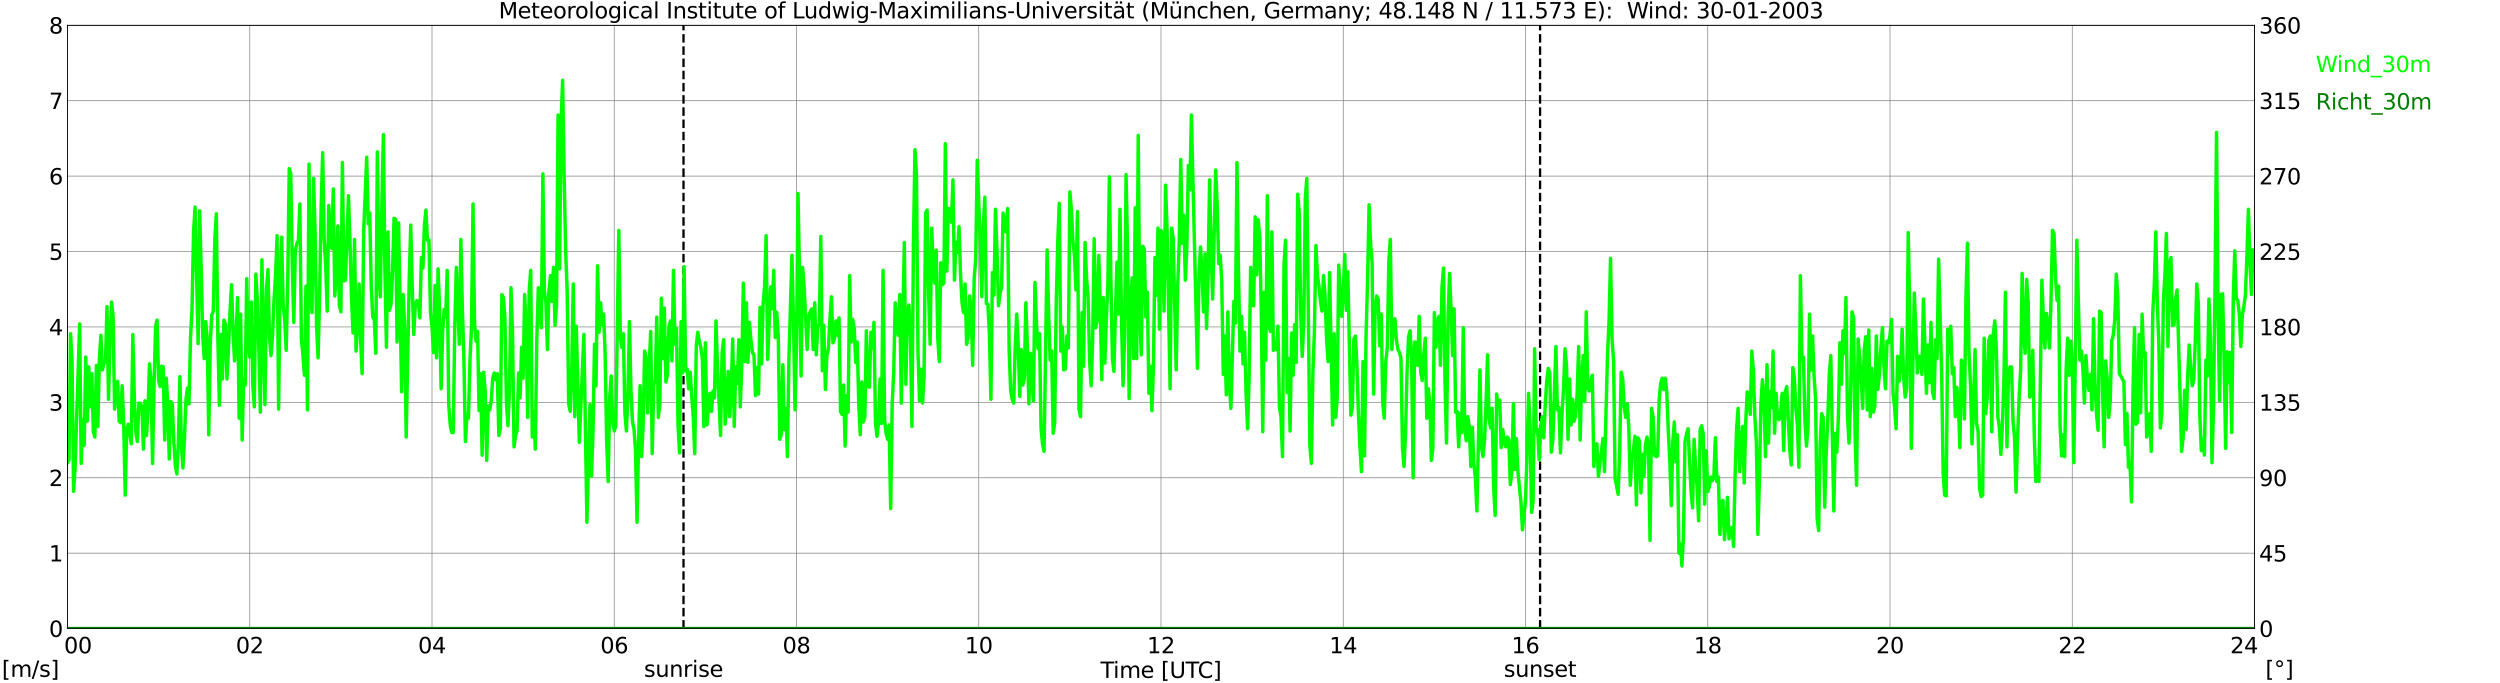 <?xml version="1.0" encoding="utf-8" standalone="no"?>
<!DOCTYPE svg PUBLIC "-//W3C//DTD SVG 1.1//EN"
  "http://www.w3.org/Graphics/SVG/1.1/DTD/svg11.dtd">
<svg xmlns:xlink="http://www.w3.org/1999/xlink" width="1085.4pt" height="296.64pt" viewBox="0 0 1085.4 296.64" xmlns="http://www.w3.org/2000/svg" version="1.1">
 <defs>
  <style type="text/css">*{stroke-linejoin: round; stroke-linecap: butt}</style>
 </defs>
 <g id="figure_1">
  <g id="patch_1">
   <path d="M 0 296.64 
L 1085.4 296.64 
L 1085.4 0 
L 0 0 
z
" style="fill: #ffffff"/>
  </g>
  <g id="axes_1">
   <g id="patch_2">
    <path d="M 29.306 272.909 
L 978.814 272.909 
L 978.814 10.976 
L 29.306 10.976 
z
" style="fill: #ffffff"/>
   </g>
   <g id="patch_3">
    <path d="M 978.814 272.909 
L 978.814 272.909 
L 978.814 10.976 
L 978.814 10.976 
z
" clip-path="url(#pb2dd1af64a)" style="fill: #d3d3d3; opacity: 0.25; stroke: #d3d3d3; stroke-linejoin: miter"/>
   </g>
   <g id="matplotlib.axis_1">
    <g id="xtick_1">
     <g id="line2d_1">
      <path d="M 29.306 272.909 
L 29.306 10.976 
" clip-path="url(#pb2dd1af64a)" style="fill: none; stroke: #808080; stroke-width: 0.3; stroke-linecap: square"/>
     </g>
     <g id="line2d_2"/>
     <g id="text_1">
      <!--    00 -->
      <g transform="translate(18.733 283.627) scale(0.095 -0.095)">
       <defs>
        <path id="DejaVuSans-20" transform="scale(0.016)"/>
        <path id="DejaVuSans-30" d="M 2034 4250 
Q 1547 4250 1301 3770 
Q 1056 3291 1056 2328 
Q 1056 1369 1301 889 
Q 1547 409 2034 409 
Q 2525 409 2770 889 
Q 3016 1369 3016 2328 
Q 3016 3291 2770 3770 
Q 2525 4250 2034 4250 
z
M 2034 4750 
Q 2819 4750 3233 4129 
Q 3647 3509 3647 2328 
Q 3647 1150 3233 529 
Q 2819 -91 2034 -91 
Q 1250 -91 836 529 
Q 422 1150 422 2328 
Q 422 3509 836 4129 
Q 1250 4750 2034 4750 
z
" transform="scale(0.016)"/>
       </defs>
       <use xlink:href="#DejaVuSans-20"/>
       <use xlink:href="#DejaVuSans-20" transform="translate(31.787 0)"/>
       <use xlink:href="#DejaVuSans-20" transform="translate(63.574 0)"/>
       <use xlink:href="#DejaVuSans-30" transform="translate(95.361 0)"/>
       <use xlink:href="#DejaVuSans-30" transform="translate(158.984 0)"/>
      </g>
     </g>
    </g>
    <g id="xtick_2">
     <g id="line2d_3">
      <path d="M 108.431 272.909 
L 108.431 10.976 
" clip-path="url(#pb2dd1af64a)" style="fill: none; stroke: #808080; stroke-width: 0.3; stroke-linecap: square"/>
     </g>
     <g id="line2d_4"/>
     <g id="text_2">
      <!-- 02 -->
      <g transform="translate(102.387 283.627) scale(0.095 -0.095)">
       <defs>
        <path id="DejaVuSans-32" d="M 1228 531 
L 3431 531 
L 3431 0 
L 469 0 
L 469 531 
Q 828 903 1448 1529 
Q 2069 2156 2228 2338 
Q 2531 2678 2651 2914 
Q 2772 3150 2772 3378 
Q 2772 3750 2511 3984 
Q 2250 4219 1831 4219 
Q 1534 4219 1204 4116 
Q 875 4013 500 3803 
L 500 4441 
Q 881 4594 1212 4672 
Q 1544 4750 1819 4750 
Q 2544 4750 2975 4387 
Q 3406 4025 3406 3419 
Q 3406 3131 3298 2873 
Q 3191 2616 2906 2266 
Q 2828 2175 2409 1742 
Q 1991 1309 1228 531 
z
" transform="scale(0.016)"/>
       </defs>
       <use xlink:href="#DejaVuSans-30"/>
       <use xlink:href="#DejaVuSans-32" transform="translate(63.623 0)"/>
      </g>
     </g>
    </g>
    <g id="xtick_3">
     <g id="line2d_5">
      <path d="M 187.557 272.909 
L 187.557 10.976 
" clip-path="url(#pb2dd1af64a)" style="fill: none; stroke: #808080; stroke-width: 0.3; stroke-linecap: square"/>
     </g>
     <g id="line2d_6"/>
     <g id="text_3">
      <!-- 04 -->
      <g transform="translate(181.513 283.627) scale(0.095 -0.095)">
       <defs>
        <path id="DejaVuSans-34" d="M 2419 4116 
L 825 1625 
L 2419 1625 
L 2419 4116 
z
M 2253 4666 
L 3047 4666 
L 3047 1625 
L 3713 1625 
L 3713 1100 
L 3047 1100 
L 3047 0 
L 2419 0 
L 2419 1100 
L 313 1100 
L 313 1709 
L 2253 4666 
z
" transform="scale(0.016)"/>
       </defs>
       <use xlink:href="#DejaVuSans-30"/>
       <use xlink:href="#DejaVuSans-34" transform="translate(63.623 0)"/>
      </g>
     </g>
    </g>
    <g id="xtick_4">
     <g id="line2d_7">
      <path d="M 266.683 272.909 
L 266.683 10.976 
" clip-path="url(#pb2dd1af64a)" style="fill: none; stroke: #808080; stroke-width: 0.3; stroke-linecap: square"/>
     </g>
     <g id="line2d_8"/>
     <g id="text_4">
      <!-- 06 -->
      <g transform="translate(260.638 283.627) scale(0.095 -0.095)">
       <defs>
        <path id="DejaVuSans-36" d="M 2113 2584 
Q 1688 2584 1439 2293 
Q 1191 2003 1191 1497 
Q 1191 994 1439 701 
Q 1688 409 2113 409 
Q 2538 409 2786 701 
Q 3034 994 3034 1497 
Q 3034 2003 2786 2293 
Q 2538 2584 2113 2584 
z
M 3366 4563 
L 3366 3988 
Q 3128 4100 2886 4159 
Q 2644 4219 2406 4219 
Q 1781 4219 1451 3797 
Q 1122 3375 1075 2522 
Q 1259 2794 1537 2939 
Q 1816 3084 2150 3084 
Q 2853 3084 3261 2657 
Q 3669 2231 3669 1497 
Q 3669 778 3244 343 
Q 2819 -91 2113 -91 
Q 1303 -91 875 529 
Q 447 1150 447 2328 
Q 447 3434 972 4092 
Q 1497 4750 2381 4750 
Q 2619 4750 2861 4703 
Q 3103 4656 3366 4563 
z
" transform="scale(0.016)"/>
       </defs>
       <use xlink:href="#DejaVuSans-30"/>
       <use xlink:href="#DejaVuSans-36" transform="translate(63.623 0)"/>
      </g>
     </g>
    </g>
    <g id="xtick_5">
     <g id="line2d_9">
      <path d="M 345.808 272.909 
L 345.808 10.976 
" clip-path="url(#pb2dd1af64a)" style="fill: none; stroke: #808080; stroke-width: 0.3; stroke-linecap: square"/>
     </g>
     <g id="line2d_10"/>
     <g id="text_5">
      <!-- 08 -->
      <g transform="translate(339.764 283.627) scale(0.095 -0.095)">
       <defs>
        <path id="DejaVuSans-38" d="M 2034 2216 
Q 1584 2216 1326 1975 
Q 1069 1734 1069 1313 
Q 1069 891 1326 650 
Q 1584 409 2034 409 
Q 2484 409 2743 651 
Q 3003 894 3003 1313 
Q 3003 1734 2745 1975 
Q 2488 2216 2034 2216 
z
M 1403 2484 
Q 997 2584 770 2862 
Q 544 3141 544 3541 
Q 544 4100 942 4425 
Q 1341 4750 2034 4750 
Q 2731 4750 3128 4425 
Q 3525 4100 3525 3541 
Q 3525 3141 3298 2862 
Q 3072 2584 2669 2484 
Q 3125 2378 3379 2068 
Q 3634 1759 3634 1313 
Q 3634 634 3220 271 
Q 2806 -91 2034 -91 
Q 1263 -91 848 271 
Q 434 634 434 1313 
Q 434 1759 690 2068 
Q 947 2378 1403 2484 
z
M 1172 3481 
Q 1172 3119 1398 2916 
Q 1625 2713 2034 2713 
Q 2441 2713 2670 2916 
Q 2900 3119 2900 3481 
Q 2900 3844 2670 4047 
Q 2441 4250 2034 4250 
Q 1625 4250 1398 4047 
Q 1172 3844 1172 3481 
z
" transform="scale(0.016)"/>
       </defs>
       <use xlink:href="#DejaVuSans-30"/>
       <use xlink:href="#DejaVuSans-38" transform="translate(63.623 0)"/>
      </g>
     </g>
    </g>
    <g id="xtick_6">
     <g id="line2d_11">
      <path d="M 424.934 272.909 
L 424.934 10.976 
" clip-path="url(#pb2dd1af64a)" style="fill: none; stroke: #808080; stroke-width: 0.3; stroke-linecap: square"/>
     </g>
     <g id="line2d_12"/>
     <g id="text_6">
      <!-- 10 -->
      <g transform="translate(418.89 283.627) scale(0.095 -0.095)">
       <defs>
        <path id="DejaVuSans-31" d="M 794 531 
L 1825 531 
L 1825 4091 
L 703 3866 
L 703 4441 
L 1819 4666 
L 2450 4666 
L 2450 531 
L 3481 531 
L 3481 0 
L 794 0 
L 794 531 
z
" transform="scale(0.016)"/>
       </defs>
       <use xlink:href="#DejaVuSans-31"/>
       <use xlink:href="#DejaVuSans-30" transform="translate(63.623 0)"/>
      </g>
     </g>
    </g>
    <g id="xtick_7">
     <g id="line2d_13">
      <path d="M 504.06 272.909 
L 504.06 10.976 
" clip-path="url(#pb2dd1af64a)" style="fill: none; stroke: #808080; stroke-width: 0.3; stroke-linecap: square"/>
     </g>
     <g id="line2d_14"/>
     <g id="text_7">
      <!-- 12 -->
      <g transform="translate(498.015 283.627) scale(0.095 -0.095)">
       <use xlink:href="#DejaVuSans-31"/>
       <use xlink:href="#DejaVuSans-32" transform="translate(63.623 0)"/>
      </g>
     </g>
    </g>
    <g id="xtick_8">
     <g id="line2d_15">
      <path d="M 583.185 272.909 
L 583.185 10.976 
" clip-path="url(#pb2dd1af64a)" style="fill: none; stroke: #808080; stroke-width: 0.3; stroke-linecap: square"/>
     </g>
     <g id="line2d_16"/>
     <g id="text_8">
      <!-- 14 -->
      <g transform="translate(577.141 283.627) scale(0.095 -0.095)">
       <use xlink:href="#DejaVuSans-31"/>
       <use xlink:href="#DejaVuSans-34" transform="translate(63.623 0)"/>
      </g>
     </g>
    </g>
    <g id="xtick_9">
     <g id="line2d_17">
      <path d="M 662.311 272.909 
L 662.311 10.976 
" clip-path="url(#pb2dd1af64a)" style="fill: none; stroke: #808080; stroke-width: 0.3; stroke-linecap: square"/>
     </g>
     <g id="line2d_18"/>
     <g id="text_9">
      <!-- 16 -->
      <g transform="translate(656.267 283.627) scale(0.095 -0.095)">
       <use xlink:href="#DejaVuSans-31"/>
       <use xlink:href="#DejaVuSans-36" transform="translate(63.623 0)"/>
      </g>
     </g>
    </g>
    <g id="xtick_10">
     <g id="line2d_19">
      <path d="M 741.437 272.909 
L 741.437 10.976 
" clip-path="url(#pb2dd1af64a)" style="fill: none; stroke: #808080; stroke-width: 0.3; stroke-linecap: square"/>
     </g>
     <g id="line2d_20"/>
     <g id="text_10">
      <!-- 18 -->
      <g transform="translate(735.392 283.627) scale(0.095 -0.095)">
       <use xlink:href="#DejaVuSans-31"/>
       <use xlink:href="#DejaVuSans-38" transform="translate(63.623 0)"/>
      </g>
     </g>
    </g>
    <g id="xtick_11">
     <g id="line2d_21">
      <path d="M 820.562 272.909 
L 820.562 10.976 
" clip-path="url(#pb2dd1af64a)" style="fill: none; stroke: #808080; stroke-width: 0.3; stroke-linecap: square"/>
     </g>
     <g id="line2d_22"/>
     <g id="text_11">
      <!-- 20 -->
      <g transform="translate(814.518 283.627) scale(0.095 -0.095)">
       <use xlink:href="#DejaVuSans-32"/>
       <use xlink:href="#DejaVuSans-30" transform="translate(63.623 0)"/>
      </g>
     </g>
    </g>
    <g id="xtick_12">
     <g id="line2d_23">
      <path d="M 899.688 272.909 
L 899.688 10.976 
" clip-path="url(#pb2dd1af64a)" style="fill: none; stroke: #808080; stroke-width: 0.3; stroke-linecap: square"/>
     </g>
     <g id="line2d_24"/>
     <g id="text_12">
      <!-- 22 -->
      <g transform="translate(893.644 283.627) scale(0.095 -0.095)">
       <use xlink:href="#DejaVuSans-32"/>
       <use xlink:href="#DejaVuSans-32" transform="translate(63.623 0)"/>
      </g>
     </g>
    </g>
    <g id="xtick_13">
     <g id="line2d_25">
      <path d="M 978.814 272.909 
L 978.814 10.976 
" clip-path="url(#pb2dd1af64a)" style="fill: none; stroke: #808080; stroke-width: 0.3; stroke-linecap: square"/>
     </g>
     <g id="line2d_26"/>
     <g id="text_13">
      <!-- 24    -->
      <g transform="translate(968.241 283.627) scale(0.095 -0.095)">
       <use xlink:href="#DejaVuSans-32"/>
       <use xlink:href="#DejaVuSans-34" transform="translate(63.623 0)"/>
       <use xlink:href="#DejaVuSans-20" transform="translate(127.246 0)"/>
       <use xlink:href="#DejaVuSans-20" transform="translate(159.033 0)"/>
       <use xlink:href="#DejaVuSans-20" transform="translate(190.82 0)"/>
      </g>
     </g>
    </g>
    <g id="text_14">
     <!-- Time [UTC] -->
     <g transform="translate(477.806 294.322) scale(0.095 -0.095)">
      <defs>
       <path id="DejaVuSans-54" d="M -19 4666 
L 3928 4666 
L 3928 4134 
L 2272 4134 
L 2272 0 
L 1638 0 
L 1638 4134 
L -19 4134 
L -19 4666 
z
" transform="scale(0.016)"/>
       <path id="DejaVuSans-69" d="M 603 3500 
L 1178 3500 
L 1178 0 
L 603 0 
L 603 3500 
z
M 603 4863 
L 1178 4863 
L 1178 4134 
L 603 4134 
L 603 4863 
z
" transform="scale(0.016)"/>
       <path id="DejaVuSans-6d" d="M 3328 2828 
Q 3544 3216 3844 3400 
Q 4144 3584 4550 3584 
Q 5097 3584 5394 3201 
Q 5691 2819 5691 2113 
L 5691 0 
L 5113 0 
L 5113 2094 
Q 5113 2597 4934 2840 
Q 4756 3084 4391 3084 
Q 3944 3084 3684 2787 
Q 3425 2491 3425 1978 
L 3425 0 
L 2847 0 
L 2847 2094 
Q 2847 2600 2669 2842 
Q 2491 3084 2119 3084 
Q 1678 3084 1418 2786 
Q 1159 2488 1159 1978 
L 1159 0 
L 581 0 
L 581 3500 
L 1159 3500 
L 1159 2956 
Q 1356 3278 1631 3431 
Q 1906 3584 2284 3584 
Q 2666 3584 2933 3390 
Q 3200 3197 3328 2828 
z
" transform="scale(0.016)"/>
       <path id="DejaVuSans-65" d="M 3597 1894 
L 3597 1613 
L 953 1613 
Q 991 1019 1311 708 
Q 1631 397 2203 397 
Q 2534 397 2845 478 
Q 3156 559 3463 722 
L 3463 178 
Q 3153 47 2828 -22 
Q 2503 -91 2169 -91 
Q 1331 -91 842 396 
Q 353 884 353 1716 
Q 353 2575 817 3079 
Q 1281 3584 2069 3584 
Q 2775 3584 3186 3129 
Q 3597 2675 3597 1894 
z
M 3022 2063 
Q 3016 2534 2758 2815 
Q 2500 3097 2075 3097 
Q 1594 3097 1305 2825 
Q 1016 2553 972 2059 
L 3022 2063 
z
" transform="scale(0.016)"/>
       <path id="DejaVuSans-5b" d="M 550 4863 
L 1875 4863 
L 1875 4416 
L 1125 4416 
L 1125 -397 
L 1875 -397 
L 1875 -844 
L 550 -844 
L 550 4863 
z
" transform="scale(0.016)"/>
       <path id="DejaVuSans-55" d="M 556 4666 
L 1191 4666 
L 1191 1831 
Q 1191 1081 1462 751 
Q 1734 422 2344 422 
Q 2950 422 3222 751 
Q 3494 1081 3494 1831 
L 3494 4666 
L 4128 4666 
L 4128 1753 
Q 4128 841 3676 375 
Q 3225 -91 2344 -91 
Q 1459 -91 1007 375 
Q 556 841 556 1753 
L 556 4666 
z
" transform="scale(0.016)"/>
       <path id="DejaVuSans-43" d="M 4122 4306 
L 4122 3641 
Q 3803 3938 3442 4084 
Q 3081 4231 2675 4231 
Q 1875 4231 1450 3742 
Q 1025 3253 1025 2328 
Q 1025 1406 1450 917 
Q 1875 428 2675 428 
Q 3081 428 3442 575 
Q 3803 722 4122 1019 
L 4122 359 
Q 3791 134 3420 21 
Q 3050 -91 2638 -91 
Q 1578 -91 968 557 
Q 359 1206 359 2328 
Q 359 3453 968 4101 
Q 1578 4750 2638 4750 
Q 3056 4750 3426 4639 
Q 3797 4528 4122 4306 
z
" transform="scale(0.016)"/>
       <path id="DejaVuSans-5d" d="M 1947 4863 
L 1947 -844 
L 622 -844 
L 622 -397 
L 1369 -397 
L 1369 4416 
L 622 4416 
L 622 4863 
L 1947 4863 
z
" transform="scale(0.016)"/>
      </defs>
      <use xlink:href="#DejaVuSans-54"/>
      <use xlink:href="#DejaVuSans-69" transform="translate(57.959 0)"/>
      <use xlink:href="#DejaVuSans-6d" transform="translate(85.742 0)"/>
      <use xlink:href="#DejaVuSans-65" transform="translate(183.154 0)"/>
      <use xlink:href="#DejaVuSans-20" transform="translate(244.678 0)"/>
      <use xlink:href="#DejaVuSans-5b" transform="translate(276.465 0)"/>
      <use xlink:href="#DejaVuSans-55" transform="translate(315.479 0)"/>
      <use xlink:href="#DejaVuSans-54" transform="translate(388.672 0)"/>
      <use xlink:href="#DejaVuSans-43" transform="translate(443.881 0)"/>
      <use xlink:href="#DejaVuSans-5d" transform="translate(513.705 0)"/>
     </g>
    </g>
   </g>
   <g id="matplotlib.axis_2">
    <g id="ytick_1">
     <g id="line2d_27">
      <path d="M 29.306 272.909 
L 978.814 272.909 
" clip-path="url(#pb2dd1af64a)" style="fill: none; stroke: #808080; stroke-width: 0.3; stroke-linecap: square"/>
     </g>
     <g id="line2d_28"/>
     <g id="text_15">
      <!-- 0 -->
      <g transform="translate(21.261 276.518) scale(0.095 -0.095)">
       <use xlink:href="#DejaVuSans-30"/>
      </g>
     </g>
    </g>
    <g id="ytick_2">
     <g id="line2d_29">
      <path d="M 29.306 240.167 
L 978.814 240.167 
" clip-path="url(#pb2dd1af64a)" style="fill: none; stroke: #808080; stroke-width: 0.3; stroke-linecap: square"/>
     </g>
     <g id="line2d_30"/>
     <g id="text_16">
      <!-- 1 -->
      <g transform="translate(21.261 243.776) scale(0.095 -0.095)">
       <use xlink:href="#DejaVuSans-31"/>
      </g>
     </g>
    </g>
    <g id="ytick_3">
     <g id="line2d_31">
      <path d="M 29.306 207.426 
L 978.814 207.426 
" clip-path="url(#pb2dd1af64a)" style="fill: none; stroke: #808080; stroke-width: 0.3; stroke-linecap: square"/>
     </g>
     <g id="line2d_32"/>
     <g id="text_17">
      <!-- 2 -->
      <g transform="translate(21.261 211.035) scale(0.095 -0.095)">
       <use xlink:href="#DejaVuSans-32"/>
      </g>
     </g>
    </g>
    <g id="ytick_4">
     <g id="line2d_33">
      <path d="M 29.306 174.684 
L 978.814 174.684 
" clip-path="url(#pb2dd1af64a)" style="fill: none; stroke: #808080; stroke-width: 0.3; stroke-linecap: square"/>
     </g>
     <g id="line2d_34"/>
     <g id="text_18">
      <!-- 3 -->
      <g transform="translate(21.261 178.293) scale(0.095 -0.095)">
       <defs>
        <path id="DejaVuSans-33" d="M 2597 2516 
Q 3050 2419 3304 2112 
Q 3559 1806 3559 1356 
Q 3559 666 3084 287 
Q 2609 -91 1734 -91 
Q 1441 -91 1130 -33 
Q 819 25 488 141 
L 488 750 
Q 750 597 1062 519 
Q 1375 441 1716 441 
Q 2309 441 2620 675 
Q 2931 909 2931 1356 
Q 2931 1769 2642 2001 
Q 2353 2234 1838 2234 
L 1294 2234 
L 1294 2753 
L 1863 2753 
Q 2328 2753 2575 2939 
Q 2822 3125 2822 3475 
Q 2822 3834 2567 4026 
Q 2313 4219 1838 4219 
Q 1578 4219 1281 4162 
Q 984 4106 628 3988 
L 628 4550 
Q 988 4650 1302 4700 
Q 1616 4750 1894 4750 
Q 2613 4750 3031 4423 
Q 3450 4097 3450 3541 
Q 3450 3153 3228 2886 
Q 3006 2619 2597 2516 
z
" transform="scale(0.016)"/>
       </defs>
       <use xlink:href="#DejaVuSans-33"/>
      </g>
     </g>
    </g>
    <g id="ytick_5">
     <g id="line2d_35">
      <path d="M 29.306 141.942 
L 978.814 141.942 
" clip-path="url(#pb2dd1af64a)" style="fill: none; stroke: #808080; stroke-width: 0.3; stroke-linecap: square"/>
     </g>
     <g id="line2d_36"/>
     <g id="text_19">
      <!-- 4 -->
      <g transform="translate(21.261 145.551) scale(0.095 -0.095)">
       <use xlink:href="#DejaVuSans-34"/>
      </g>
     </g>
    </g>
    <g id="ytick_6">
     <g id="line2d_37">
      <path d="M 29.306 109.201 
L 978.814 109.201 
" clip-path="url(#pb2dd1af64a)" style="fill: none; stroke: #808080; stroke-width: 0.3; stroke-linecap: square"/>
     </g>
     <g id="line2d_38"/>
     <g id="text_20">
      <!-- 5 -->
      <g transform="translate(21.261 112.81) scale(0.095 -0.095)">
       <defs>
        <path id="DejaVuSans-35" d="M 691 4666 
L 3169 4666 
L 3169 4134 
L 1269 4134 
L 1269 2991 
Q 1406 3038 1543 3061 
Q 1681 3084 1819 3084 
Q 2600 3084 3056 2656 
Q 3513 2228 3513 1497 
Q 3513 744 3044 326 
Q 2575 -91 1722 -91 
Q 1428 -91 1123 -41 
Q 819 9 494 109 
L 494 744 
Q 775 591 1075 516 
Q 1375 441 1709 441 
Q 2250 441 2565 725 
Q 2881 1009 2881 1497 
Q 2881 1984 2565 2268 
Q 2250 2553 1709 2553 
Q 1456 2553 1204 2497 
Q 953 2441 691 2322 
L 691 4666 
z
" transform="scale(0.016)"/>
       </defs>
       <use xlink:href="#DejaVuSans-35"/>
      </g>
     </g>
    </g>
    <g id="ytick_7">
     <g id="line2d_39">
      <path d="M 29.306 76.459 
L 978.814 76.459 
" clip-path="url(#pb2dd1af64a)" style="fill: none; stroke: #808080; stroke-width: 0.3; stroke-linecap: square"/>
     </g>
     <g id="line2d_40"/>
     <g id="text_21">
      <!-- 6 -->
      <g transform="translate(21.261 80.068) scale(0.095 -0.095)">
       <use xlink:href="#DejaVuSans-36"/>
      </g>
     </g>
    </g>
    <g id="ytick_8">
     <g id="line2d_41">
      <path d="M 29.306 43.717 
L 978.814 43.717 
" clip-path="url(#pb2dd1af64a)" style="fill: none; stroke: #808080; stroke-width: 0.3; stroke-linecap: square"/>
     </g>
     <g id="line2d_42"/>
     <g id="text_22">
      <!-- 7 -->
      <g transform="translate(21.261 47.327) scale(0.095 -0.095)">
       <defs>
        <path id="DejaVuSans-37" d="M 525 4666 
L 3525 4666 
L 3525 4397 
L 1831 0 
L 1172 0 
L 2766 4134 
L 525 4134 
L 525 4666 
z
" transform="scale(0.016)"/>
       </defs>
       <use xlink:href="#DejaVuSans-37"/>
      </g>
     </g>
    </g>
    <g id="ytick_9">
     <g id="line2d_43">
      <path d="M 29.306 10.976 
L 978.814 10.976 
" clip-path="url(#pb2dd1af64a)" style="fill: none; stroke: #808080; stroke-width: 0.3; stroke-linecap: square"/>
     </g>
     <g id="line2d_44"/>
     <g id="text_23">
      <!-- 8 -->
      <g transform="translate(21.261 14.585) scale(0.095 -0.095)">
       <use xlink:href="#DejaVuSans-38"/>
      </g>
     </g>
    </g>
   </g>
   <g id="line2d_45">
    <path d="M 296.751 272.909 
L 296.751 10.976 
" clip-path="url(#pb2dd1af64a)" style="fill: none; stroke-dasharray: 3.7,1.6; stroke-dashoffset: 0; stroke: #000000"/>
   </g>
   <g id="line2d_46">
    <path d="M 668.641 272.909 
L 668.641 10.976 
" clip-path="url(#pb2dd1af64a)" style="fill: none; stroke-dasharray: 3.7,1.6; stroke-dashoffset: 0; stroke: #000000"/>
   </g>
   <g id="line2d_47">
    <path d="M 29.306 200.877 
L 29.965 199.895 
L 30.625 144.889 
L 31.284 157.003 
L 31.943 213.319 
L 32.603 202.842 
L 34.581 140.633 
L 35.24 201.205 
L 35.9 182.214 
L 36.559 193.347 
L 37.218 155.039 
L 37.878 182.869 
L 38.537 159.295 
L 39.197 176.648 
L 39.856 162.242 
L 40.515 187.453 
L 41.175 189.745 
L 41.834 158.64 
L 42.493 185.161 
L 43.153 155.694 
L 43.812 145.544 
L 44.472 160.605 
L 45.131 157.658 
L 45.79 157.003 
L 46.45 133.102 
L 47.109 173.374 
L 47.768 147.836 
L 48.428 131.137 
L 49.087 137.031 
L 49.747 177.631 
L 50.406 168.136 
L 51.065 165.516 
L 51.725 182.869 
L 52.384 183.524 
L 53.043 167.481 
L 53.703 183.852 
L 54.362 214.956 
L 55.022 186.471 
L 55.681 184.179 
L 57 192.692 
L 57.659 145.216 
L 58.319 172.719 
L 58.978 187.781 
L 59.637 191.71 
L 60.297 175.011 
L 60.956 175.011 
L 61.615 176.648 
L 62.275 194.984 
L 62.934 174.029 
L 63.594 189.09 
L 64.253 178.613 
L 64.912 157.986 
L 65.572 165.189 
L 66.231 201.205 
L 66.89 166.826 
L 67.55 141.615 
L 68.209 138.995 
L 68.869 165.189 
L 69.528 167.808 
L 70.187 158.968 
L 70.847 159.295 
L 71.506 191.055 
L 72.166 164.207 
L 72.825 174.356 
L 73.484 199.24 
L 74.144 174.356 
L 74.803 175.339 
L 75.462 191.71 
L 76.122 202.187 
L 76.781 205.788 
L 77.441 191.71 
L 78.1 163.552 
L 78.759 193.347 
L 79.419 203.169 
L 80.078 190.4 
L 80.737 173.374 
L 81.397 168.463 
L 82.056 175.339 
L 82.716 146.526 
L 83.375 134.084 
L 84.034 100.688 
L 84.694 89.883 
L 86.013 149.145 
L 86.672 91.52 
L 87.331 116.076 
L 87.991 144.889 
L 88.65 155.694 
L 89.309 139.65 
L 89.969 146.853 
L 90.628 188.763 
L 91.288 149.145 
L 91.947 136.704 
L 92.606 135.066 
L 93.266 103.962 
L 93.925 92.83 
L 94.584 146.853 
L 95.244 175.994 
L 95.903 145.216 
L 96.563 164.534 
L 97.222 138.995 
L 97.881 140.633 
L 98.541 164.534 
L 99.2 151.11 
L 99.86 135.394 
L 100.519 123.607 
L 101.178 144.234 
L 101.838 156.676 
L 102.497 145.216 
L 103.156 129.173 
L 103.816 181.56 
L 104.475 136.376 
L 105.135 191.055 
L 105.794 164.534 
L 106.453 167.153 
L 107.113 120.988 
L 107.772 149.8 
L 108.431 155.039 
L 109.091 131.137 
L 109.75 166.826 
L 110.41 176.648 
L 111.069 119.023 
L 111.728 130.155 
L 112.388 151.765 
L 113.047 178.94 
L 113.707 112.802 
L 115.025 175.666 
L 115.685 125.899 
L 116.344 117.059 
L 117.003 146.526 
L 117.663 154.384 
L 118.322 145.871 
L 118.982 129.828 
L 119.641 119.678 
L 120.3 102.325 
L 120.96 177.631 
L 121.619 120.66 
L 122.278 102.98 
L 122.938 132.775 
L 123.597 138.668 
L 124.257 152.092 
L 124.916 122.297 
L 125.575 73.185 
L 126.235 75.477 
L 126.894 115.094 
L 127.553 139.978 
L 128.213 108.873 
L 128.872 105.599 
L 129.532 104.617 
L 130.191 88.573 
L 130.85 147.181 
L 131.51 154.057 
L 132.169 162.897 
L 132.829 124.262 
L 133.488 177.958 
L 134.147 71.22 
L 134.807 127.863 
L 135.466 135.721 
L 136.125 77.441 
L 136.785 100.033 
L 137.444 141.942 
L 138.104 155.366 
L 138.763 127.536 
L 139.422 90.21 
L 140.082 66.309 
L 140.741 103.635 
L 141.4 115.422 
L 142.06 135.066 
L 142.719 89.228 
L 143.379 100.033 
L 144.038 107.891 
L 144.697 82.025 
L 145.357 128.518 
L 146.016 119.023 
L 146.676 98.068 
L 147.335 132.447 
L 147.994 135.394 
L 148.654 70.565 
L 149.313 121.97 
L 149.972 121.642 
L 151.291 84.972 
L 151.951 105.272 
L 152.61 129.173 
L 153.269 144.562 
L 153.929 103.962 
L 154.588 152.42 
L 155.247 140.96 
L 155.907 123.28 
L 156.566 147.508 
L 157.226 162.242 
L 157.885 100.688 
L 159.204 68.274 
L 159.863 97.086 
L 160.523 92.502 
L 161.182 124.262 
L 161.841 137.686 
L 162.501 138.668 
L 163.16 153.402 
L 163.819 65.982 
L 164.479 120.005 
L 165.138 128.846 
L 165.798 87.591 
L 166.457 58.451 
L 167.116 118.041 
L 167.776 150.782 
L 168.435 100.688 
L 169.094 134.739 
L 169.754 132.12 
L 170.413 118.368 
L 171.073 94.794 
L 171.732 95.122 
L 172.391 148.491 
L 173.051 96.759 
L 174.37 170.1 
L 175.029 127.863 
L 175.688 141.615 
L 176.348 189.745 
L 177.666 121.315 
L 178.326 97.741 
L 178.985 124.917 
L 179.645 145.216 
L 180.304 132.447 
L 180.963 130.483 
L 181.623 131.465 
L 182.282 138.013 
L 182.941 111.82 
L 183.601 116.404 
L 184.26 97.741 
L 184.92 91.193 
L 185.579 104.289 
L 186.238 104.289 
L 186.898 135.721 
L 187.557 141.615 
L 188.217 153.074 
L 188.876 123.934 
L 189.535 155.366 
L 190.195 116.731 
L 190.854 134.739 
L 191.513 168.79 
L 192.173 144.234 
L 192.832 134.412 
L 193.492 137.686 
L 194.151 117.386 
L 194.81 175.666 
L 195.47 184.506 
L 196.129 187.781 
L 196.788 187.781 
L 197.448 141.615 
L 198.107 116.076 
L 199.426 149.473 
L 200.085 103.962 
L 200.745 134.412 
L 201.404 156.349 
L 202.063 191.71 
L 202.723 180.577 
L 203.382 181.56 
L 204.042 156.349 
L 204.701 141.942 
L 205.36 88.573 
L 206.02 140.305 
L 206.679 148.163 
L 207.339 143.907 
L 207.998 178.285 
L 208.657 162.242 
L 209.317 197.603 
L 209.976 161.587 
L 210.635 169.445 
L 211.295 199.895 
L 211.954 176.321 
L 212.614 177.958 
L 213.273 174.029 
L 213.932 164.207 
L 214.592 161.915 
L 215.251 164.861 
L 215.91 162.242 
L 216.57 189.09 
L 217.229 186.143 
L 217.889 127.863 
L 218.548 129.173 
L 219.207 138.013 
L 219.867 174.684 
L 220.526 184.834 
L 221.186 169.445 
L 221.845 124.917 
L 222.504 143.579 
L 223.164 194.001 
L 223.823 189.09 
L 224.482 187.126 
L 225.142 161.915 
L 225.801 172.719 
L 226.461 150.782 
L 227.12 164.207 
L 227.779 127.863 
L 228.439 143.252 
L 229.098 181.232 
L 229.757 126.226 
L 230.417 117.386 
L 231.076 189.745 
L 231.736 178.613 
L 232.395 194.984 
L 233.054 147.508 
L 233.714 124.917 
L 234.373 136.704 
L 235.033 142.27 
L 235.692 75.477 
L 236.351 126.226 
L 237.011 131.465 
L 237.67 151.765 
L 238.329 126.226 
L 238.989 119.678 
L 239.648 130.81 
L 240.308 116.076 
L 240.967 141.287 
L 241.626 132.447 
L 242.286 49.938 
L 242.945 116.731 
L 243.604 53.212 
L 244.264 34.877 
L 244.923 75.477 
L 245.583 109.201 
L 246.242 126.554 
L 246.901 175.339 
L 247.561 178.613 
L 248.22 160.605 
L 248.88 123.28 
L 249.539 180.905 
L 250.198 141.615 
L 251.517 192.037 
L 253.495 145.216 
L 254.814 226.743 
L 256.133 175.666 
L 256.792 206.771 
L 257.451 188.108 
L 258.111 149.473 
L 258.77 167.481 
L 259.43 115.422 
L 260.089 144.234 
L 260.748 131.465 
L 261.408 140.96 
L 262.067 136.376 
L 262.726 153.729 
L 263.386 192.037 
L 264.045 209.063 
L 264.705 172.392 
L 265.364 163.224 
L 266.023 183.524 
L 266.683 187.126 
L 267.342 184.834 
L 268.661 100.033 
L 269.32 146.199 
L 269.98 150.782 
L 270.639 144.889 
L 271.298 179.268 
L 271.958 187.126 
L 272.617 171.737 
L 273.277 139.65 
L 273.936 169.445 
L 274.595 183.197 
L 275.255 186.143 
L 275.914 195.639 
L 276.573 226.743 
L 277.233 192.364 
L 277.892 167.481 
L 278.552 198.258 
L 279.211 184.834 
L 279.87 152.42 
L 280.53 155.366 
L 281.189 179.268 
L 281.849 158.64 
L 282.508 143.907 
L 283.167 196.948 
L 283.827 167.153 
L 284.486 164.861 
L 285.145 137.686 
L 285.805 181.232 
L 286.464 175.666 
L 287.124 129.5 
L 287.783 155.694 
L 288.442 133.757 
L 289.102 165.844 
L 289.761 162.569 
L 290.42 141.942 
L 291.08 139.323 
L 291.739 156.676 
L 292.399 117.386 
L 293.058 149.473 
L 293.717 142.597 
L 294.377 184.506 
L 295.036 196.621 
L 295.696 139.65 
L 296.355 161.915 
L 297.014 115.749 
L 297.674 160.932 
L 298.333 160.278 
L 298.992 168.79 
L 299.652 161.587 
L 300.311 172.065 
L 300.971 180.577 
L 301.63 196.948 
L 302.289 150.128 
L 302.949 144.234 
L 303.608 148.163 
L 304.267 150.782 
L 304.927 155.694 
L 305.586 185.161 
L 306.246 148.818 
L 306.905 184.506 
L 308.224 170.755 
L 308.883 178.613 
L 309.543 169.773 
L 310.202 172.719 
L 310.861 139.323 
L 311.521 159.95 
L 312.839 189.09 
L 313.499 153.402 
L 314.158 147.508 
L 314.818 184.179 
L 315.477 175.994 
L 316.136 161.26 
L 316.796 180.905 
L 317.455 169.773 
L 318.114 147.181 
L 318.774 185.161 
L 319.433 159.295 
L 320.093 166.498 
L 320.752 147.508 
L 321.411 176.648 
L 322.071 157.658 
L 322.73 122.952 
L 323.39 157.003 
L 324.049 131.465 
L 324.708 157.331 
L 325.368 139.978 
L 326.027 147.836 
L 326.686 153.074 
L 327.346 154.057 
L 328.005 171.737 
L 328.665 159.623 
L 329.324 171.082 
L 329.983 133.429 
L 330.643 157.986 
L 331.302 132.447 
L 331.961 123.934 
L 332.621 102.325 
L 333.28 156.021 
L 334.599 124.589 
L 335.258 134.084 
L 335.918 117.386 
L 336.577 146.526 
L 337.236 135.721 
L 337.896 146.199 
L 338.555 190.727 
L 339.215 188.435 
L 339.874 158.313 
L 340.533 186.471 
L 341.193 177.303 
L 341.852 198.258 
L 342.512 155.694 
L 343.83 110.838 
L 344.49 138.668 
L 345.149 177.958 
L 345.808 150.128 
L 346.468 83.99 
L 347.127 120.333 
L 347.787 163.224 
L 348.446 116.076 
L 349.105 124.262 
L 350.424 151.765 
L 351.083 137.358 
L 351.743 135.394 
L 352.402 134.084 
L 353.062 151.765 
L 353.721 131.465 
L 354.38 154.057 
L 355.04 141.615 
L 355.699 140.96 
L 356.359 102.652 
L 357.018 160.932 
L 357.677 141.287 
L 358.337 169.118 
L 358.996 154.384 
L 359.655 151.437 
L 360.315 138.668 
L 360.974 128.846 
L 361.634 148.818 
L 362.293 146.853 
L 362.952 139.323 
L 363.612 145.544 
L 364.271 138.013 
L 364.93 178.613 
L 365.59 179.923 
L 366.249 167.153 
L 366.909 193.674 
L 367.568 171.737 
L 368.227 178.94 
L 368.887 119.678 
L 369.546 148.491 
L 370.206 138.668 
L 370.865 142.597 
L 371.524 157.331 
L 372.184 148.491 
L 372.843 175.666 
L 373.502 188.763 
L 374.162 165.844 
L 374.821 183.197 
L 375.481 180.905 
L 376.14 143.579 
L 376.799 167.481 
L 377.459 168.136 
L 378.118 144.234 
L 378.777 151.11 
L 379.437 139.978 
L 380.096 183.524 
L 380.756 189.418 
L 381.415 183.524 
L 382.074 164.534 
L 382.734 183.852 
L 383.393 117.386 
L 384.053 182.214 
L 384.712 188.108 
L 385.371 190.727 
L 386.031 184.506 
L 386.69 220.85 
L 387.349 175.666 
L 388.009 161.587 
L 388.668 131.465 
L 389.328 141.942 
L 389.987 145.544 
L 390.646 127.863 
L 391.306 175.011 
L 392.624 105.272 
L 393.284 166.826 
L 393.943 135.394 
L 394.603 132.447 
L 395.262 144.889 
L 395.921 185.161 
L 396.581 105.272 
L 397.24 64.999 
L 397.899 76.132 
L 398.559 153.074 
L 399.218 174.029 
L 399.878 160.278 
L 400.537 175.011 
L 401.196 162.897 
L 401.856 92.502 
L 402.515 91.193 
L 403.175 127.863 
L 403.834 149.473 
L 404.493 99.051 
L 405.153 115.422 
L 405.812 122.952 
L 406.471 108.546 
L 407.131 146.853 
L 407.79 157.003 
L 408.45 114.112 
L 409.109 123.607 
L 409.768 122.952 
L 410.428 62.38 
L 411.087 117.713 
L 411.746 90.538 
L 412.406 90.865 
L 413.065 96.431 
L 413.725 78.096 
L 414.384 121.642 
L 415.043 105.272 
L 415.703 109.528 
L 416.362 98.396 
L 417.022 119.351 
L 417.681 131.465 
L 418.34 135.721 
L 419 123.28 
L 419.659 149.473 
L 420.318 146.526 
L 420.978 128.518 
L 421.637 135.721 
L 422.297 158.64 
L 422.956 120.66 
L 423.615 112.802 
L 424.275 69.583 
L 425.593 105.926 
L 426.253 128.846 
L 426.912 97.741 
L 427.572 85.627 
L 428.231 131.792 
L 428.89 132.12 
L 429.55 144.562 
L 430.209 173.374 
L 430.869 118.368 
L 431.528 128.191 
L 432.187 90.865 
L 432.847 108.873 
L 433.506 132.775 
L 434.165 127.209 
L 434.825 124.917 
L 435.484 92.502 
L 436.803 100.688 
L 437.462 90.538 
L 438.122 151.765 
L 438.781 169.445 
L 439.44 173.374 
L 440.1 175.011 
L 440.759 150.782 
L 441.419 136.376 
L 442.078 150.128 
L 442.737 172.065 
L 443.397 151.765 
L 444.056 167.153 
L 444.716 164.207 
L 445.375 131.465 
L 446.034 149.8 
L 446.694 175.339 
L 447.353 153.402 
L 448.012 165.189 
L 448.672 174.029 
L 449.331 122.625 
L 449.991 140.305 
L 450.65 151.437 
L 451.309 144.889 
L 451.969 185.816 
L 452.628 192.692 
L 453.287 195.966 
L 454.606 108.546 
L 455.266 135.721 
L 455.925 156.349 
L 456.584 152.42 
L 457.244 188.108 
L 457.903 183.524 
L 458.563 132.12 
L 459.222 105.599 
L 459.881 88.246 
L 460.541 152.42 
L 461.2 141.942 
L 461.859 160.605 
L 462.519 160.278 
L 463.178 145.871 
L 463.838 151.11 
L 464.497 83.335 
L 465.156 91.193 
L 465.816 104.617 
L 466.475 110.838 
L 467.134 125.899 
L 467.794 91.848 
L 468.453 177.631 
L 469.113 180.905 
L 469.772 135.721 
L 470.431 158.968 
L 471.091 105.272 
L 471.75 120.988 
L 472.409 129.173 
L 473.069 156.676 
L 473.728 167.481 
L 474.388 147.508 
L 475.047 103.635 
L 475.706 142.27 
L 476.366 138.995 
L 477.025 110.838 
L 477.685 132.12 
L 478.344 164.861 
L 479.003 129.173 
L 479.663 157.658 
L 480.322 138.995 
L 480.981 123.934 
L 481.641 76.786 
L 482.3 120.66 
L 482.96 155.694 
L 483.619 161.26 
L 484.278 135.066 
L 484.938 113.784 
L 485.597 136.376 
L 486.256 90.865 
L 486.916 138.995 
L 487.575 167.481 
L 488.235 146.853 
L 488.894 75.804 
L 489.553 108.873 
L 490.213 173.047 
L 490.872 129.828 
L 491.532 120.66 
L 492.191 155.694 
L 492.85 90.21 
L 493.51 155.694 
L 494.169 58.778 
L 494.828 135.394 
L 495.488 154.057 
L 496.147 106.909 
L 496.807 108.218 
L 497.466 137.686 
L 498.125 126.881 
L 498.785 170.755 
L 499.444 158.968 
L 500.103 178.285 
L 500.763 159.623 
L 501.422 111.82 
L 502.082 128.191 
L 502.741 99.051 
L 503.4 142.924 
L 504.06 100.033 
L 504.719 101.343 
L 505.379 135.066 
L 506.038 80.388 
L 506.697 99.706 
L 508.016 168.79 
L 508.675 99.051 
L 509.335 103.307 
L 510.654 160.605 
L 511.313 123.934 
L 511.972 105.599 
L 512.632 69.256 
L 513.291 105.599 
L 513.95 93.485 
L 514.61 121.642 
L 515.269 107.891 
L 515.929 71.875 
L 516.588 82.352 
L 517.247 49.938 
L 519.885 159.95 
L 520.544 119.678 
L 521.204 107.236 
L 521.863 117.713 
L 522.522 135.394 
L 523.182 110.183 
L 523.841 142.597 
L 524.501 118.696 
L 525.16 78.096 
L 525.819 109.201 
L 526.479 129.828 
L 527.797 73.84 
L 528.457 88.901 
L 529.116 114.439 
L 529.776 110.838 
L 530.435 121.97 
L 531.094 162.569 
L 531.754 145.871 
L 532.413 171.41 
L 533.073 135.394 
L 533.732 166.171 
L 534.391 177.303 
L 535.71 130.81 
L 536.369 140.305 
L 537.029 70.565 
L 537.688 117.059 
L 538.348 152.42 
L 539.007 137.358 
L 539.666 157.986 
L 540.326 144.234 
L 540.985 170.755 
L 541.644 186.143 
L 542.304 164.534 
L 542.963 116.076 
L 543.623 132.447 
L 544.282 132.775 
L 544.941 94.139 
L 545.601 119.351 
L 546.26 95.449 
L 546.919 102.652 
L 547.579 133.757 
L 548.238 187.453 
L 548.898 126.881 
L 549.557 156.349 
L 550.216 84.972 
L 550.876 141.287 
L 551.535 143.907 
L 552.195 100.688 
L 552.854 152.092 
L 553.513 148.818 
L 554.173 151.765 
L 554.832 141.615 
L 555.491 176.976 
L 556.151 180.905 
L 556.81 198.258 
L 557.47 114.767 
L 558.129 104.289 
L 558.788 170.427 
L 559.448 155.694 
L 560.107 187.126 
L 560.766 144.562 
L 561.426 162.897 
L 562.085 140.96 
L 562.745 157.331 
L 563.404 84.317 
L 564.063 92.175 
L 564.723 136.376 
L 565.382 154.711 
L 566.042 139.978 
L 566.701 86.281 
L 567.36 77.441 
L 568.679 193.347 
L 569.338 201.205 
L 569.998 162.242 
L 570.657 143.907 
L 571.317 106.581 
L 571.976 119.678 
L 572.635 124.262 
L 573.295 130.81 
L 573.954 135.066 
L 574.613 119.678 
L 575.273 128.191 
L 575.932 146.853 
L 576.592 157.003 
L 577.251 118.368 
L 578.57 184.506 
L 579.229 144.889 
L 579.889 181.232 
L 580.548 173.047 
L 581.207 115.094 
L 582.526 137.358 
L 583.185 127.209 
L 583.845 110.51 
L 584.504 134.739 
L 585.164 118.041 
L 586.482 180.25 
L 587.142 176.976 
L 587.801 147.181 
L 588.46 145.871 
L 589.12 158.313 
L 589.779 179.923 
L 590.439 194.329 
L 591.098 204.806 
L 591.757 157.003 
L 592.417 197.93 
L 593.076 146.199 
L 593.736 121.97 
L 594.395 88.901 
L 595.054 105.926 
L 595.714 114.112 
L 596.373 171.082 
L 597.032 134.084 
L 597.692 128.518 
L 598.351 129.828 
L 599.011 150.128 
L 599.67 136.376 
L 600.329 175.011 
L 600.989 181.56 
L 601.648 157.003 
L 602.307 150.782 
L 602.967 113.784 
L 603.626 103.962 
L 604.286 151.765 
L 604.945 140.96 
L 605.604 138.341 
L 606.264 147.508 
L 606.923 151.765 
L 607.582 153.074 
L 608.242 155.366 
L 608.901 194.656 
L 609.561 202.514 
L 610.22 188.108 
L 610.879 161.587 
L 611.539 146.199 
L 612.198 143.579 
L 612.858 155.039 
L 613.517 207.426 
L 614.176 148.491 
L 614.836 148.818 
L 615.495 158.64 
L 616.154 137.358 
L 616.814 161.587 
L 617.473 165.189 
L 618.133 154.057 
L 618.792 146.853 
L 619.451 181.56 
L 620.111 168.79 
L 620.77 175.011 
L 621.429 199.895 
L 622.089 194.656 
L 622.748 135.721 
L 623.408 150.782 
L 624.067 139.978 
L 624.726 137.358 
L 625.386 158.64 
L 626.045 124.917 
L 626.705 116.404 
L 627.364 166.498 
L 628.023 192.364 
L 628.683 137.686 
L 629.342 118.696 
L 630.001 134.412 
L 630.661 154.384 
L 631.32 134.084 
L 631.98 178.94 
L 632.639 178.613 
L 633.298 194.001 
L 633.958 179.595 
L 634.617 187.781 
L 635.276 142.27 
L 635.936 185.816 
L 636.595 191.382 
L 637.255 180.905 
L 637.914 185.161 
L 638.573 202.514 
L 639.233 185.489 
L 639.892 201.532 
L 640.552 207.426 
L 641.211 221.832 
L 642.53 160.605 
L 643.189 194.001 
L 643.848 198.258 
L 644.508 191.382 
L 645.167 175.339 
L 645.827 154.057 
L 646.486 181.887 
L 647.145 185.816 
L 647.805 177.303 
L 648.464 210.7 
L 649.123 223.796 
L 649.783 171.082 
L 650.442 176.648 
L 651.102 173.702 
L 651.761 194.329 
L 652.42 186.471 
L 653.08 192.037 
L 653.739 194.001 
L 654.399 189.745 
L 655.058 190.727 
L 655.717 210.372 
L 656.377 204.806 
L 657.036 175.339 
L 657.695 203.824 
L 658.355 190.4 
L 659.014 204.806 
L 660.333 217.903 
L 660.992 230.017 
L 662.311 217.248 
L 662.97 197.93 
L 663.63 170.755 
L 664.289 184.506 
L 664.949 222.487 
L 665.608 217.575 
L 666.267 151.437 
L 666.927 187.453 
L 667.586 186.471 
L 668.246 199.568 
L 668.905 185.489 
L 669.564 180.905 
L 670.224 190.072 
L 670.883 175.994 
L 671.542 165.189 
L 672.202 159.95 
L 672.861 161.915 
L 673.521 196.293 
L 674.18 191.055 
L 675.499 150.455 
L 676.158 177.958 
L 676.817 176.976 
L 677.477 196.621 
L 678.136 179.923 
L 678.796 169.445 
L 679.455 151.437 
L 680.114 158.64 
L 680.774 190.727 
L 681.433 164.534 
L 682.092 184.506 
L 682.752 173.374 
L 683.411 182.869 
L 684.071 180.577 
L 684.73 170.755 
L 685.389 150.455 
L 686.049 191.055 
L 686.708 164.207 
L 687.368 154.384 
L 688.027 174.356 
L 688.686 135.394 
L 689.346 168.463 
L 690.005 169.773 
L 690.664 165.189 
L 691.324 162.897 
L 691.983 202.514 
L 692.643 193.019 
L 693.302 192.692 
L 693.961 206.771 
L 695.939 190.4 
L 696.599 204.806 
L 697.918 154.057 
L 698.577 139.323 
L 699.236 112.147 
L 699.896 147.508 
L 700.555 156.676 
L 701.215 208.08 
L 701.874 211.027 
L 702.533 214.629 
L 703.193 196.293 
L 703.852 161.587 
L 704.511 164.534 
L 705.171 176.648 
L 705.83 181.232 
L 706.49 175.339 
L 707.149 185.489 
L 707.808 210.7 
L 708.468 198.913 
L 709.127 195.966 
L 709.786 189.418 
L 710.446 219.213 
L 711.105 190.072 
L 711.765 191.382 
L 712.424 213.974 
L 713.083 197.276 
L 713.743 206.771 
L 714.402 193.019 
L 715.062 189.745 
L 715.721 194.656 
L 716.38 234.601 
L 717.04 177.303 
L 717.699 181.232 
L 718.358 197.603 
L 719.018 198.258 
L 719.677 197.93 
L 720.337 173.702 
L 720.996 166.498 
L 721.655 164.207 
L 722.315 169.118 
L 722.974 164.207 
L 723.633 170.1 
L 724.293 186.798 
L 724.952 199.568 
L 725.612 219.54 
L 726.271 191.382 
L 726.93 183.197 
L 727.59 200.55 
L 728.249 188.763 
L 728.909 240.167 
L 729.568 236.238 
L 730.227 245.733 
L 730.887 232.964 
L 731.546 192.037 
L 732.205 188.435 
L 732.865 186.143 
L 734.184 213.319 
L 734.843 220.522 
L 735.502 190.727 
L 736.162 202.514 
L 736.821 211.682 
L 737.48 226.088 
L 738.14 186.471 
L 738.799 184.834 
L 739.459 188.435 
L 740.118 218.885 
L 740.777 195.639 
L 741.437 213.319 
L 742.096 211.355 
L 742.756 207.098 
L 743.415 208.735 
L 744.074 207.426 
L 744.734 190.072 
L 745.393 209.063 
L 746.052 207.098 
L 746.712 231.982 
L 747.371 217.903 
L 748.031 217.248 
L 748.69 234.274 
L 749.349 226.743 
L 750.009 215.938 
L 750.668 233.946 
L 751.987 229.035 
L 752.646 237.22 
L 753.306 206.443 
L 753.965 185.816 
L 754.624 177.303 
L 755.284 204.806 
L 755.943 191.71 
L 756.602 185.161 
L 757.262 209.717 
L 757.921 183.197 
L 758.581 170.1 
L 759.899 179.923 
L 760.559 152.42 
L 761.218 160.278 
L 761.878 180.577 
L 762.537 192.037 
L 763.196 231.982 
L 763.856 208.735 
L 764.515 175.339 
L 765.174 164.861 
L 765.834 173.047 
L 766.493 198.258 
L 767.153 158.313 
L 767.812 192.364 
L 768.471 170.1 
L 769.131 176.976 
L 769.79 152.42 
L 770.449 188.108 
L 771.109 170.755 
L 771.768 181.56 
L 772.428 182.214 
L 773.087 178.94 
L 773.746 170.755 
L 774.406 195.639 
L 775.065 170.427 
L 775.725 167.808 
L 777.043 195.311 
L 777.703 201.859 
L 778.362 159.623 
L 779.021 163.879 
L 779.681 177.303 
L 780.34 184.179 
L 781 202.842 
L 781.659 119.678 
L 782.318 156.021 
L 782.978 155.039 
L 783.637 182.869 
L 784.296 193.674 
L 784.956 185.816 
L 785.615 136.376 
L 786.275 160.605 
L 786.934 145.871 
L 787.593 163.224 
L 788.253 173.047 
L 788.912 224.779 
L 789.572 230.345 
L 790.231 193.019 
L 790.89 179.595 
L 791.55 181.232 
L 792.209 220.195 
L 792.868 196.621 
L 793.528 182.542 
L 794.187 162.897 
L 794.847 154.384 
L 796.165 221.832 
L 796.825 188.108 
L 797.484 196.293 
L 798.143 180.905 
L 798.803 148.818 
L 799.462 166.826 
L 800.122 143.579 
L 800.781 153.402 
L 801.44 129.173 
L 802.1 180.25 
L 802.759 192.364 
L 803.419 174.684 
L 804.078 135.394 
L 804.737 137.686 
L 805.397 188.763 
L 806.056 210.7 
L 806.715 147.181 
L 807.375 154.711 
L 808.034 164.207 
L 808.694 177.303 
L 809.353 152.092 
L 810.012 146.199 
L 810.672 177.958 
L 811.331 143.252 
L 811.99 180.905 
L 812.65 159.95 
L 813.309 178.94 
L 813.969 176.321 
L 814.628 145.871 
L 815.287 169.118 
L 815.947 162.897 
L 816.606 151.11 
L 817.265 142.27 
L 817.925 159.295 
L 818.584 168.79 
L 819.244 148.163 
L 819.903 148.818 
L 820.562 145.544 
L 821.222 138.668 
L 821.881 170.755 
L 822.541 176.648 
L 823.2 186.143 
L 823.859 154.711 
L 824.519 165.516 
L 825.178 159.623 
L 825.837 142.924 
L 826.497 163.879 
L 827.156 172.392 
L 827.816 168.463 
L 828.475 101.015 
L 829.134 134.739 
L 829.794 194.656 
L 831.112 127.209 
L 831.772 142.597 
L 832.431 161.915 
L 833.091 154.711 
L 833.75 154.711 
L 834.409 162.569 
L 835.069 129.828 
L 836.388 170.755 
L 837.047 149.8 
L 837.706 166.171 
L 838.366 139.978 
L 839.025 170.1 
L 839.684 173.047 
L 840.344 147.508 
L 841.003 155.694 
L 841.663 112.475 
L 842.981 161.915 
L 843.641 205.134 
L 844.3 214.956 
L 844.959 215.284 
L 845.619 142.924 
L 846.278 153.402 
L 846.938 141.615 
L 847.597 162.242 
L 848.256 159.623 
L 848.916 180.905 
L 849.575 168.136 
L 850.235 174.356 
L 850.894 194.329 
L 851.553 156.349 
L 852.213 158.64 
L 852.872 181.887 
L 853.531 128.518 
L 854.191 105.599 
L 854.85 153.074 
L 855.51 167.153 
L 856.169 192.692 
L 856.828 176.321 
L 857.488 151.765 
L 858.147 183.852 
L 858.806 187.126 
L 859.466 212.009 
L 860.125 215.611 
L 860.785 214.956 
L 861.444 146.853 
L 862.103 179.595 
L 862.763 172.719 
L 863.422 148.163 
L 864.082 145.871 
L 864.741 187.453 
L 865.4 144.889 
L 866.06 139.323 
L 866.719 151.11 
L 867.378 180.905 
L 868.038 185.489 
L 868.697 197.276 
L 869.357 184.834 
L 870.016 164.534 
L 870.675 126.881 
L 871.335 194.001 
L 871.994 161.915 
L 872.653 159.295 
L 873.313 159.295 
L 873.972 182.869 
L 874.632 190.072 
L 875.291 213.646 
L 875.95 190.4 
L 876.61 172.719 
L 877.269 160.932 
L 877.929 118.696 
L 878.588 146.199 
L 879.247 153.402 
L 879.907 121.315 
L 880.566 131.792 
L 881.225 172.392 
L 881.885 170.755 
L 882.544 152.092 
L 883.204 189.418 
L 883.863 209.063 
L 884.522 202.842 
L 885.182 209.063 
L 886.5 121.642 
L 887.16 138.668 
L 887.819 151.11 
L 888.479 136.049 
L 889.138 141.615 
L 889.797 151.11 
L 890.457 131.137 
L 891.116 100.033 
L 891.775 101.343 
L 892.435 120.988 
L 893.094 130.483 
L 893.754 124.262 
L 894.413 184.834 
L 895.072 197.93 
L 895.732 188.763 
L 896.391 198.258 
L 897.051 159.623 
L 897.71 146.853 
L 898.369 162.897 
L 899.029 148.163 
L 899.688 157.331 
L 900.347 200.877 
L 901.007 156.349 
L 901.666 104.289 
L 902.985 156.349 
L 903.644 152.42 
L 904.304 159.95 
L 904.963 175.011 
L 905.622 154.384 
L 906.282 164.534 
L 906.941 169.445 
L 907.601 162.569 
L 908.26 177.958 
L 908.919 138.341 
L 909.579 167.153 
L 910.238 179.923 
L 910.898 186.798 
L 911.557 135.066 
L 912.216 135.721 
L 912.876 171.082 
L 913.535 194.001 
L 914.194 156.676 
L 914.854 164.534 
L 915.513 181.232 
L 916.173 174.356 
L 916.832 147.836 
L 917.491 145.544 
L 918.151 138.668 
L 918.81 119.023 
L 919.469 128.846 
L 920.129 162.242 
L 920.788 163.224 
L 922.107 165.844 
L 922.766 193.019 
L 923.426 179.595 
L 924.085 202.842 
L 924.745 200.55 
L 925.404 217.903 
L 926.063 169.773 
L 926.723 142.27 
L 927.382 184.179 
L 928.041 183.197 
L 928.701 145.216 
L 929.36 179.268 
L 930.02 136.376 
L 930.679 154.711 
L 931.338 153.074 
L 931.998 189.745 
L 932.657 187.126 
L 933.316 179.595 
L 933.976 195.966 
L 934.635 136.049 
L 935.295 123.934 
L 935.954 100.688 
L 936.613 131.465 
L 937.273 149.145 
L 937.932 185.816 
L 938.592 179.268 
L 939.251 130.81 
L 939.91 119.351 
L 940.57 101.343 
L 941.229 150.455 
L 941.888 114.439 
L 942.548 111.82 
L 943.207 141.287 
L 943.867 140.96 
L 944.526 129.828 
L 945.185 125.899 
L 946.504 171.737 
L 947.163 195.966 
L 947.823 190.072 
L 948.482 169.445 
L 949.142 186.471 
L 949.801 163.224 
L 950.46 149.8 
L 951.12 159.95 
L 951.779 167.481 
L 952.438 164.861 
L 953.098 148.163 
L 953.757 123.28 
L 954.417 131.465 
L 955.076 180.577 
L 955.735 195.639 
L 956.395 190.727 
L 957.054 197.603 
L 957.714 156.349 
L 958.373 163.224 
L 959.032 129.828 
L 959.692 147.836 
L 960.351 200.877 
L 961.01 177.631 
L 961.67 123.607 
L 962.329 57.469 
L 962.989 136.376 
L 963.648 174.029 
L 964.307 127.863 
L 964.967 127.536 
L 965.626 156.676 
L 966.285 194.656 
L 966.945 152.747 
L 967.604 166.171 
L 968.264 153.074 
L 968.923 187.781 
L 969.582 130.155 
L 970.242 108.873 
L 970.901 129.5 
L 971.561 130.483 
L 972.22 136.376 
L 972.879 150.455 
L 973.539 136.704 
L 974.198 133.102 
L 974.857 128.191 
L 975.517 111.165 
L 976.176 90.865 
L 976.836 114.112 
L 977.495 127.863 
L 978.154 108.546 
L 978.154 108.546 
" clip-path="url(#pb2dd1af64a)" style="fill: none; stroke: #00ff00; stroke-width: 1.5; stroke-linecap: square"/>
   </g>
   <g id="patch_4">
    <path d="M 29.306 272.909 
L 29.306 10.976 
" style="fill: none; stroke: #000000; stroke-width: 0.3; stroke-linejoin: miter; stroke-linecap: square"/>
   </g>
   <g id="patch_5">
    <path d="M 978.814 272.909 
L 978.814 10.976 
" style="fill: none; stroke: #000000; stroke-width: 0.3; stroke-linejoin: miter; stroke-linecap: square"/>
   </g>
   <g id="patch_6">
    <path d="M 29.306 272.909 
L 978.814 272.909 
" style="fill: none; stroke: #000000; stroke-width: 0.3; stroke-linejoin: miter; stroke-linecap: square"/>
   </g>
   <g id="patch_7">
    <path d="M 29.306 10.976 
L 978.814 10.976 
" style="fill: none; stroke: #000000; stroke-width: 0.3; stroke-linejoin: miter; stroke-linecap: square"/>
   </g>
   <g id="text_24">
    <!-- sunrise -->
    <g transform="translate(279.586 293.863) scale(0.095 -0.095)">
     <defs>
      <path id="DejaVuSans-73" d="M 2834 3397 
L 2834 2853 
Q 2591 2978 2328 3040 
Q 2066 3103 1784 3103 
Q 1356 3103 1142 2972 
Q 928 2841 928 2578 
Q 928 2378 1081 2264 
Q 1234 2150 1697 2047 
L 1894 2003 
Q 2506 1872 2764 1633 
Q 3022 1394 3022 966 
Q 3022 478 2636 193 
Q 2250 -91 1575 -91 
Q 1294 -91 989 -36 
Q 684 19 347 128 
L 347 722 
Q 666 556 975 473 
Q 1284 391 1588 391 
Q 1994 391 2212 530 
Q 2431 669 2431 922 
Q 2431 1156 2273 1281 
Q 2116 1406 1581 1522 
L 1381 1569 
Q 847 1681 609 1914 
Q 372 2147 372 2553 
Q 372 3047 722 3315 
Q 1072 3584 1716 3584 
Q 2034 3584 2315 3537 
Q 2597 3491 2834 3397 
z
" transform="scale(0.016)"/>
      <path id="DejaVuSans-75" d="M 544 1381 
L 544 3500 
L 1119 3500 
L 1119 1403 
Q 1119 906 1312 657 
Q 1506 409 1894 409 
Q 2359 409 2629 706 
Q 2900 1003 2900 1516 
L 2900 3500 
L 3475 3500 
L 3475 0 
L 2900 0 
L 2900 538 
Q 2691 219 2414 64 
Q 2138 -91 1772 -91 
Q 1169 -91 856 284 
Q 544 659 544 1381 
z
M 1991 3584 
L 1991 3584 
z
" transform="scale(0.016)"/>
      <path id="DejaVuSans-6e" d="M 3513 2113 
L 3513 0 
L 2938 0 
L 2938 2094 
Q 2938 2591 2744 2837 
Q 2550 3084 2163 3084 
Q 1697 3084 1428 2787 
Q 1159 2491 1159 1978 
L 1159 0 
L 581 0 
L 581 3500 
L 1159 3500 
L 1159 2956 
Q 1366 3272 1645 3428 
Q 1925 3584 2291 3584 
Q 2894 3584 3203 3211 
Q 3513 2838 3513 2113 
z
" transform="scale(0.016)"/>
      <path id="DejaVuSans-72" d="M 2631 2963 
Q 2534 3019 2420 3045 
Q 2306 3072 2169 3072 
Q 1681 3072 1420 2755 
Q 1159 2438 1159 1844 
L 1159 0 
L 581 0 
L 581 3500 
L 1159 3500 
L 1159 2956 
Q 1341 3275 1631 3429 
Q 1922 3584 2338 3584 
Q 2397 3584 2469 3576 
Q 2541 3569 2628 3553 
L 2631 2963 
z
" transform="scale(0.016)"/>
     </defs>
     <use xlink:href="#DejaVuSans-73"/>
     <use xlink:href="#DejaVuSans-75" transform="translate(52.1 0)"/>
     <use xlink:href="#DejaVuSans-6e" transform="translate(115.479 0)"/>
     <use xlink:href="#DejaVuSans-72" transform="translate(178.857 0)"/>
     <use xlink:href="#DejaVuSans-69" transform="translate(219.971 0)"/>
     <use xlink:href="#DejaVuSans-73" transform="translate(247.754 0)"/>
     <use xlink:href="#DejaVuSans-65" transform="translate(299.854 0)"/>
    </g>
   </g>
   <g id="text_25">
    <!-- sunset -->
    <g transform="translate(652.887 293.863) scale(0.095 -0.095)">
     <defs>
      <path id="DejaVuSans-74" d="M 1172 4494 
L 1172 3500 
L 2356 3500 
L 2356 3053 
L 1172 3053 
L 1172 1153 
Q 1172 725 1289 603 
Q 1406 481 1766 481 
L 2356 481 
L 2356 0 
L 1766 0 
Q 1100 0 847 248 
Q 594 497 594 1153 
L 594 3053 
L 172 3053 
L 172 3500 
L 594 3500 
L 594 4494 
L 1172 4494 
z
" transform="scale(0.016)"/>
     </defs>
     <use xlink:href="#DejaVuSans-73"/>
     <use xlink:href="#DejaVuSans-75" transform="translate(52.1 0)"/>
     <use xlink:href="#DejaVuSans-6e" transform="translate(115.479 0)"/>
     <use xlink:href="#DejaVuSans-73" transform="translate(178.857 0)"/>
     <use xlink:href="#DejaVuSans-65" transform="translate(230.957 0)"/>
     <use xlink:href="#DejaVuSans-74" transform="translate(292.48 0)"/>
    </g>
   </g>
   <g id="text_26">
    <!-- [m/s] -->
    <g transform="translate(0.821 293.863) scale(0.095 -0.095)">
     <defs>
      <path id="DejaVuSans-2f" d="M 1625 4666 
L 2156 4666 
L 531 -594 
L 0 -594 
L 1625 4666 
z
" transform="scale(0.016)"/>
     </defs>
     <use xlink:href="#DejaVuSans-5b"/>
     <use xlink:href="#DejaVuSans-6d" transform="translate(39.014 0)"/>
     <use xlink:href="#DejaVuSans-2f" transform="translate(136.426 0)"/>
     <use xlink:href="#DejaVuSans-73" transform="translate(170.117 0)"/>
     <use xlink:href="#DejaVuSans-5d" transform="translate(222.217 0)"/>
    </g>
   </g>
   <g id="text_27">
    <!-- Wind_30m -->
    <g style="fill: #00ff00" transform="translate(1005.4 31.291) scale(0.095 -0.095)">
     <defs>
      <path id="DejaVuSans-57" d="M 213 4666 
L 850 4666 
L 1831 722 
L 2809 4666 
L 3519 4666 
L 4500 722 
L 5478 4666 
L 6119 4666 
L 4947 0 
L 4153 0 
L 3169 4050 
L 2175 0 
L 1381 0 
L 213 4666 
z
" transform="scale(0.016)"/>
      <path id="DejaVuSans-64" d="M 2906 2969 
L 2906 4863 
L 3481 4863 
L 3481 0 
L 2906 0 
L 2906 525 
Q 2725 213 2448 61 
Q 2172 -91 1784 -91 
Q 1150 -91 751 415 
Q 353 922 353 1747 
Q 353 2572 751 3078 
Q 1150 3584 1784 3584 
Q 2172 3584 2448 3432 
Q 2725 3281 2906 2969 
z
M 947 1747 
Q 947 1113 1208 752 
Q 1469 391 1925 391 
Q 2381 391 2643 752 
Q 2906 1113 2906 1747 
Q 2906 2381 2643 2742 
Q 2381 3103 1925 3103 
Q 1469 3103 1208 2742 
Q 947 2381 947 1747 
z
" transform="scale(0.016)"/>
      <path id="DejaVuSans-5f" d="M 3263 -1063 
L 3263 -1509 
L -63 -1509 
L -63 -1063 
L 3263 -1063 
z
" transform="scale(0.016)"/>
     </defs>
     <use xlink:href="#DejaVuSans-57"/>
     <use xlink:href="#DejaVuSans-69" transform="translate(96.627 0)"/>
     <use xlink:href="#DejaVuSans-6e" transform="translate(124.41 0)"/>
     <use xlink:href="#DejaVuSans-64" transform="translate(187.789 0)"/>
     <use xlink:href="#DejaVuSans-5f" transform="translate(251.266 0)"/>
     <use xlink:href="#DejaVuSans-33" transform="translate(301.266 0)"/>
     <use xlink:href="#DejaVuSans-30" transform="translate(364.889 0)"/>
     <use xlink:href="#DejaVuSans-6d" transform="translate(428.512 0)"/>
    </g>
   </g>
   <g id="text_28">
    <!-- Richt_30m -->
    <g style="fill: #008000" transform="translate(1005.4 47.531) scale(0.095 -0.095)">
     <defs>
      <path id="DejaVuSans-52" d="M 2841 2188 
Q 3044 2119 3236 1894 
Q 3428 1669 3622 1275 
L 4263 0 
L 3584 0 
L 2988 1197 
Q 2756 1666 2539 1819 
Q 2322 1972 1947 1972 
L 1259 1972 
L 1259 0 
L 628 0 
L 628 4666 
L 2053 4666 
Q 2853 4666 3247 4331 
Q 3641 3997 3641 3322 
Q 3641 2881 3436 2590 
Q 3231 2300 2841 2188 
z
M 1259 4147 
L 1259 2491 
L 2053 2491 
Q 2509 2491 2742 2702 
Q 2975 2913 2975 3322 
Q 2975 3731 2742 3939 
Q 2509 4147 2053 4147 
L 1259 4147 
z
" transform="scale(0.016)"/>
      <path id="DejaVuSans-63" d="M 3122 3366 
L 3122 2828 
Q 2878 2963 2633 3030 
Q 2388 3097 2138 3097 
Q 1578 3097 1268 2742 
Q 959 2388 959 1747 
Q 959 1106 1268 751 
Q 1578 397 2138 397 
Q 2388 397 2633 464 
Q 2878 531 3122 666 
L 3122 134 
Q 2881 22 2623 -34 
Q 2366 -91 2075 -91 
Q 1284 -91 818 406 
Q 353 903 353 1747 
Q 353 2603 823 3093 
Q 1294 3584 2113 3584 
Q 2378 3584 2631 3529 
Q 2884 3475 3122 3366 
z
" transform="scale(0.016)"/>
      <path id="DejaVuSans-68" d="M 3513 2113 
L 3513 0 
L 2938 0 
L 2938 2094 
Q 2938 2591 2744 2837 
Q 2550 3084 2163 3084 
Q 1697 3084 1428 2787 
Q 1159 2491 1159 1978 
L 1159 0 
L 581 0 
L 581 4863 
L 1159 4863 
L 1159 2956 
Q 1366 3272 1645 3428 
Q 1925 3584 2291 3584 
Q 2894 3584 3203 3211 
Q 3513 2838 3513 2113 
z
" transform="scale(0.016)"/>
     </defs>
     <use xlink:href="#DejaVuSans-52"/>
     <use xlink:href="#DejaVuSans-69" transform="translate(69.482 0)"/>
     <use xlink:href="#DejaVuSans-63" transform="translate(97.266 0)"/>
     <use xlink:href="#DejaVuSans-68" transform="translate(152.246 0)"/>
     <use xlink:href="#DejaVuSans-74" transform="translate(215.625 0)"/>
     <use xlink:href="#DejaVuSans-5f" transform="translate(254.834 0)"/>
     <use xlink:href="#DejaVuSans-33" transform="translate(304.834 0)"/>
     <use xlink:href="#DejaVuSans-30" transform="translate(368.457 0)"/>
     <use xlink:href="#DejaVuSans-6d" transform="translate(432.08 0)"/>
    </g>
   </g>
   <g id="text_29">
    <!-- Meteorological Institute of Ludwig-Maximilians-Universität (München, Germany; 48.148 N / 11.573 E):  Wind: 30-01-2003 -->
    <g transform="translate(216.524 7.976) scale(0.095 -0.095)">
     <defs>
      <path id="DejaVuSans-4d" d="M 628 4666 
L 1569 4666 
L 2759 1491 
L 3956 4666 
L 4897 4666 
L 4897 0 
L 4281 0 
L 4281 4097 
L 3078 897 
L 2444 897 
L 1241 4097 
L 1241 0 
L 628 0 
L 628 4666 
z
" transform="scale(0.016)"/>
      <path id="DejaVuSans-6f" d="M 1959 3097 
Q 1497 3097 1228 2736 
Q 959 2375 959 1747 
Q 959 1119 1226 758 
Q 1494 397 1959 397 
Q 2419 397 2687 759 
Q 2956 1122 2956 1747 
Q 2956 2369 2687 2733 
Q 2419 3097 1959 3097 
z
M 1959 3584 
Q 2709 3584 3137 3096 
Q 3566 2609 3566 1747 
Q 3566 888 3137 398 
Q 2709 -91 1959 -91 
Q 1206 -91 779 398 
Q 353 888 353 1747 
Q 353 2609 779 3096 
Q 1206 3584 1959 3584 
z
" transform="scale(0.016)"/>
      <path id="DejaVuSans-6c" d="M 603 4863 
L 1178 4863 
L 1178 0 
L 603 0 
L 603 4863 
z
" transform="scale(0.016)"/>
      <path id="DejaVuSans-67" d="M 2906 1791 
Q 2906 2416 2648 2759 
Q 2391 3103 1925 3103 
Q 1463 3103 1205 2759 
Q 947 2416 947 1791 
Q 947 1169 1205 825 
Q 1463 481 1925 481 
Q 2391 481 2648 825 
Q 2906 1169 2906 1791 
z
M 3481 434 
Q 3481 -459 3084 -895 
Q 2688 -1331 1869 -1331 
Q 1566 -1331 1297 -1286 
Q 1028 -1241 775 -1147 
L 775 -588 
Q 1028 -725 1275 -790 
Q 1522 -856 1778 -856 
Q 2344 -856 2625 -561 
Q 2906 -266 2906 331 
L 2906 616 
Q 2728 306 2450 153 
Q 2172 0 1784 0 
Q 1141 0 747 490 
Q 353 981 353 1791 
Q 353 2603 747 3093 
Q 1141 3584 1784 3584 
Q 2172 3584 2450 3431 
Q 2728 3278 2906 2969 
L 2906 3500 
L 3481 3500 
L 3481 434 
z
" transform="scale(0.016)"/>
      <path id="DejaVuSans-61" d="M 2194 1759 
Q 1497 1759 1228 1600 
Q 959 1441 959 1056 
Q 959 750 1161 570 
Q 1363 391 1709 391 
Q 2188 391 2477 730 
Q 2766 1069 2766 1631 
L 2766 1759 
L 2194 1759 
z
M 3341 1997 
L 3341 0 
L 2766 0 
L 2766 531 
Q 2569 213 2275 61 
Q 1981 -91 1556 -91 
Q 1019 -91 701 211 
Q 384 513 384 1019 
Q 384 1609 779 1909 
Q 1175 2209 1959 2209 
L 2766 2209 
L 2766 2266 
Q 2766 2663 2505 2880 
Q 2244 3097 1772 3097 
Q 1472 3097 1187 3025 
Q 903 2953 641 2809 
L 641 3341 
Q 956 3463 1253 3523 
Q 1550 3584 1831 3584 
Q 2591 3584 2966 3190 
Q 3341 2797 3341 1997 
z
" transform="scale(0.016)"/>
      <path id="DejaVuSans-49" d="M 628 4666 
L 1259 4666 
L 1259 0 
L 628 0 
L 628 4666 
z
" transform="scale(0.016)"/>
      <path id="DejaVuSans-66" d="M 2375 4863 
L 2375 4384 
L 1825 4384 
Q 1516 4384 1395 4259 
Q 1275 4134 1275 3809 
L 1275 3500 
L 2222 3500 
L 2222 3053 
L 1275 3053 
L 1275 0 
L 697 0 
L 697 3053 
L 147 3053 
L 147 3500 
L 697 3500 
L 697 3744 
Q 697 4328 969 4595 
Q 1241 4863 1831 4863 
L 2375 4863 
z
" transform="scale(0.016)"/>
      <path id="DejaVuSans-4c" d="M 628 4666 
L 1259 4666 
L 1259 531 
L 3531 531 
L 3531 0 
L 628 0 
L 628 4666 
z
" transform="scale(0.016)"/>
      <path id="DejaVuSans-77" d="M 269 3500 
L 844 3500 
L 1563 769 
L 2278 3500 
L 2956 3500 
L 3675 769 
L 4391 3500 
L 4966 3500 
L 4050 0 
L 3372 0 
L 2619 2869 
L 1863 0 
L 1184 0 
L 269 3500 
z
" transform="scale(0.016)"/>
      <path id="DejaVuSans-2d" d="M 313 2009 
L 1997 2009 
L 1997 1497 
L 313 1497 
L 313 2009 
z
" transform="scale(0.016)"/>
      <path id="DejaVuSans-78" d="M 3513 3500 
L 2247 1797 
L 3578 0 
L 2900 0 
L 1881 1375 
L 863 0 
L 184 0 
L 1544 1831 
L 300 3500 
L 978 3500 
L 1906 2253 
L 2834 3500 
L 3513 3500 
z
" transform="scale(0.016)"/>
      <path id="DejaVuSans-76" d="M 191 3500 
L 800 3500 
L 1894 563 
L 2988 3500 
L 3597 3500 
L 2284 0 
L 1503 0 
L 191 3500 
z
" transform="scale(0.016)"/>
      <path id="DejaVuSans-e4" d="M 2194 1759 
Q 1497 1759 1228 1600 
Q 959 1441 959 1056 
Q 959 750 1161 570 
Q 1363 391 1709 391 
Q 2188 391 2477 730 
Q 2766 1069 2766 1631 
L 2766 1759 
L 2194 1759 
z
M 3341 1997 
L 3341 0 
L 2766 0 
L 2766 531 
Q 2569 213 2275 61 
Q 1981 -91 1556 -91 
Q 1019 -91 701 211 
Q 384 513 384 1019 
Q 384 1609 779 1909 
Q 1175 2209 1959 2209 
L 2766 2209 
L 2766 2266 
Q 2766 2663 2505 2880 
Q 2244 3097 1772 3097 
Q 1472 3097 1187 3025 
Q 903 2953 641 2809 
L 641 3341 
Q 956 3463 1253 3523 
Q 1550 3584 1831 3584 
Q 2591 3584 2966 3190 
Q 3341 2797 3341 1997 
z
M 2150 4850 
L 2784 4850 
L 2784 4219 
L 2150 4219 
L 2150 4850 
z
M 928 4850 
L 1562 4850 
L 1562 4219 
L 928 4219 
L 928 4850 
z
" transform="scale(0.016)"/>
      <path id="DejaVuSans-28" d="M 1984 4856 
Q 1566 4138 1362 3434 
Q 1159 2731 1159 2009 
Q 1159 1288 1364 580 
Q 1569 -128 1984 -844 
L 1484 -844 
Q 1016 -109 783 600 
Q 550 1309 550 2009 
Q 550 2706 781 3412 
Q 1013 4119 1484 4856 
L 1984 4856 
z
" transform="scale(0.016)"/>
      <path id="DejaVuSans-fc" d="M 544 1381 
L 544 3500 
L 1119 3500 
L 1119 1403 
Q 1119 906 1312 657 
Q 1506 409 1894 409 
Q 2359 409 2629 706 
Q 2900 1003 2900 1516 
L 2900 3500 
L 3475 3500 
L 3475 0 
L 2900 0 
L 2900 538 
Q 2691 219 2414 64 
Q 2138 -91 1772 -91 
Q 1169 -91 856 284 
Q 544 659 544 1381 
z
M 1991 3584 
L 1991 3584 
z
M 2278 4850 
L 2912 4850 
L 2912 4219 
L 2278 4219 
L 2278 4850 
z
M 1056 4850 
L 1690 4850 
L 1690 4219 
L 1056 4219 
L 1056 4850 
z
" transform="scale(0.016)"/>
      <path id="DejaVuSans-2c" d="M 750 794 
L 1409 794 
L 1409 256 
L 897 -744 
L 494 -744 
L 750 256 
L 750 794 
z
" transform="scale(0.016)"/>
      <path id="DejaVuSans-47" d="M 3809 666 
L 3809 1919 
L 2778 1919 
L 2778 2438 
L 4434 2438 
L 4434 434 
Q 4069 175 3628 42 
Q 3188 -91 2688 -91 
Q 1594 -91 976 548 
Q 359 1188 359 2328 
Q 359 3472 976 4111 
Q 1594 4750 2688 4750 
Q 3144 4750 3555 4637 
Q 3966 4525 4313 4306 
L 4313 3634 
Q 3963 3931 3569 4081 
Q 3175 4231 2741 4231 
Q 1884 4231 1454 3753 
Q 1025 3275 1025 2328 
Q 1025 1384 1454 906 
Q 1884 428 2741 428 
Q 3075 428 3337 486 
Q 3600 544 3809 666 
z
" transform="scale(0.016)"/>
      <path id="DejaVuSans-79" d="M 2059 -325 
Q 1816 -950 1584 -1140 
Q 1353 -1331 966 -1331 
L 506 -1331 
L 506 -850 
L 844 -850 
Q 1081 -850 1212 -737 
Q 1344 -625 1503 -206 
L 1606 56 
L 191 3500 
L 800 3500 
L 1894 763 
L 2988 3500 
L 3597 3500 
L 2059 -325 
z
" transform="scale(0.016)"/>
      <path id="DejaVuSans-3b" d="M 750 3309 
L 1409 3309 
L 1409 2516 
L 750 2516 
L 750 3309 
z
M 750 794 
L 1409 794 
L 1409 256 
L 897 -744 
L 494 -744 
L 750 256 
L 750 794 
z
" transform="scale(0.016)"/>
      <path id="DejaVuSans-2e" d="M 684 794 
L 1344 794 
L 1344 0 
L 684 0 
L 684 794 
z
" transform="scale(0.016)"/>
      <path id="DejaVuSans-4e" d="M 628 4666 
L 1478 4666 
L 3547 763 
L 3547 4666 
L 4159 4666 
L 4159 0 
L 3309 0 
L 1241 3903 
L 1241 0 
L 628 0 
L 628 4666 
z
" transform="scale(0.016)"/>
      <path id="DejaVuSans-45" d="M 628 4666 
L 3578 4666 
L 3578 4134 
L 1259 4134 
L 1259 2753 
L 3481 2753 
L 3481 2222 
L 1259 2222 
L 1259 531 
L 3634 531 
L 3634 0 
L 628 0 
L 628 4666 
z
" transform="scale(0.016)"/>
      <path id="DejaVuSans-29" d="M 513 4856 
L 1013 4856 
Q 1481 4119 1714 3412 
Q 1947 2706 1947 2009 
Q 1947 1309 1714 600 
Q 1481 -109 1013 -844 
L 513 -844 
Q 928 -128 1133 580 
Q 1338 1288 1338 2009 
Q 1338 2731 1133 3434 
Q 928 4138 513 4856 
z
" transform="scale(0.016)"/>
      <path id="DejaVuSans-3a" d="M 750 794 
L 1409 794 
L 1409 0 
L 750 0 
L 750 794 
z
M 750 3309 
L 1409 3309 
L 1409 2516 
L 750 2516 
L 750 3309 
z
" transform="scale(0.016)"/>
     </defs>
     <use xlink:href="#DejaVuSans-4d"/>
     <use xlink:href="#DejaVuSans-65" transform="translate(86.279 0)"/>
     <use xlink:href="#DejaVuSans-74" transform="translate(147.803 0)"/>
     <use xlink:href="#DejaVuSans-65" transform="translate(187.012 0)"/>
     <use xlink:href="#DejaVuSans-6f" transform="translate(248.535 0)"/>
     <use xlink:href="#DejaVuSans-72" transform="translate(309.717 0)"/>
     <use xlink:href="#DejaVuSans-6f" transform="translate(348.58 0)"/>
     <use xlink:href="#DejaVuSans-6c" transform="translate(409.762 0)"/>
     <use xlink:href="#DejaVuSans-6f" transform="translate(437.545 0)"/>
     <use xlink:href="#DejaVuSans-67" transform="translate(498.727 0)"/>
     <use xlink:href="#DejaVuSans-69" transform="translate(562.203 0)"/>
     <use xlink:href="#DejaVuSans-63" transform="translate(589.986 0)"/>
     <use xlink:href="#DejaVuSans-61" transform="translate(644.967 0)"/>
     <use xlink:href="#DejaVuSans-6c" transform="translate(706.246 0)"/>
     <use xlink:href="#DejaVuSans-20" transform="translate(734.029 0)"/>
     <use xlink:href="#DejaVuSans-49" transform="translate(765.816 0)"/>
     <use xlink:href="#DejaVuSans-6e" transform="translate(795.309 0)"/>
     <use xlink:href="#DejaVuSans-73" transform="translate(858.688 0)"/>
     <use xlink:href="#DejaVuSans-74" transform="translate(910.787 0)"/>
     <use xlink:href="#DejaVuSans-69" transform="translate(949.996 0)"/>
     <use xlink:href="#DejaVuSans-74" transform="translate(977.779 0)"/>
     <use xlink:href="#DejaVuSans-75" transform="translate(1016.988 0)"/>
     <use xlink:href="#DejaVuSans-74" transform="translate(1080.367 0)"/>
     <use xlink:href="#DejaVuSans-65" transform="translate(1119.576 0)"/>
     <use xlink:href="#DejaVuSans-20" transform="translate(1181.1 0)"/>
     <use xlink:href="#DejaVuSans-6f" transform="translate(1212.887 0)"/>
     <use xlink:href="#DejaVuSans-66" transform="translate(1274.068 0)"/>
     <use xlink:href="#DejaVuSans-20" transform="translate(1309.273 0)"/>
     <use xlink:href="#DejaVuSans-4c" transform="translate(1341.061 0)"/>
     <use xlink:href="#DejaVuSans-75" transform="translate(1395.023 0)"/>
     <use xlink:href="#DejaVuSans-64" transform="translate(1458.402 0)"/>
     <use xlink:href="#DejaVuSans-77" transform="translate(1521.879 0)"/>
     <use xlink:href="#DejaVuSans-69" transform="translate(1603.666 0)"/>
     <use xlink:href="#DejaVuSans-67" transform="translate(1631.449 0)"/>
     <use xlink:href="#DejaVuSans-2d" transform="translate(1694.926 0)"/>
     <use xlink:href="#DejaVuSans-4d" transform="translate(1731.01 0)"/>
     <use xlink:href="#DejaVuSans-61" transform="translate(1817.289 0)"/>
     <use xlink:href="#DejaVuSans-78" transform="translate(1878.568 0)"/>
     <use xlink:href="#DejaVuSans-69" transform="translate(1937.748 0)"/>
     <use xlink:href="#DejaVuSans-6d" transform="translate(1965.531 0)"/>
     <use xlink:href="#DejaVuSans-69" transform="translate(2062.943 0)"/>
     <use xlink:href="#DejaVuSans-6c" transform="translate(2090.727 0)"/>
     <use xlink:href="#DejaVuSans-69" transform="translate(2118.51 0)"/>
     <use xlink:href="#DejaVuSans-61" transform="translate(2146.293 0)"/>
     <use xlink:href="#DejaVuSans-6e" transform="translate(2207.572 0)"/>
     <use xlink:href="#DejaVuSans-73" transform="translate(2270.951 0)"/>
     <use xlink:href="#DejaVuSans-2d" transform="translate(2323.051 0)"/>
     <use xlink:href="#DejaVuSans-55" transform="translate(2359.135 0)"/>
     <use xlink:href="#DejaVuSans-6e" transform="translate(2432.328 0)"/>
     <use xlink:href="#DejaVuSans-69" transform="translate(2495.707 0)"/>
     <use xlink:href="#DejaVuSans-76" transform="translate(2523.49 0)"/>
     <use xlink:href="#DejaVuSans-65" transform="translate(2582.67 0)"/>
     <use xlink:href="#DejaVuSans-72" transform="translate(2644.193 0)"/>
     <use xlink:href="#DejaVuSans-73" transform="translate(2685.307 0)"/>
     <use xlink:href="#DejaVuSans-69" transform="translate(2737.406 0)"/>
     <use xlink:href="#DejaVuSans-74" transform="translate(2765.189 0)"/>
     <use xlink:href="#DejaVuSans-e4" transform="translate(2804.398 0)"/>
     <use xlink:href="#DejaVuSans-74" transform="translate(2865.678 0)"/>
     <use xlink:href="#DejaVuSans-20" transform="translate(2904.887 0)"/>
     <use xlink:href="#DejaVuSans-28" transform="translate(2936.674 0)"/>
     <use xlink:href="#DejaVuSans-4d" transform="translate(2975.688 0)"/>
     <use xlink:href="#DejaVuSans-fc" transform="translate(3061.967 0)"/>
     <use xlink:href="#DejaVuSans-6e" transform="translate(3125.346 0)"/>
     <use xlink:href="#DejaVuSans-63" transform="translate(3188.725 0)"/>
     <use xlink:href="#DejaVuSans-68" transform="translate(3243.705 0)"/>
     <use xlink:href="#DejaVuSans-65" transform="translate(3307.084 0)"/>
     <use xlink:href="#DejaVuSans-6e" transform="translate(3368.607 0)"/>
     <use xlink:href="#DejaVuSans-2c" transform="translate(3431.986 0)"/>
     <use xlink:href="#DejaVuSans-20" transform="translate(3463.773 0)"/>
     <use xlink:href="#DejaVuSans-47" transform="translate(3495.561 0)"/>
     <use xlink:href="#DejaVuSans-65" transform="translate(3573.051 0)"/>
     <use xlink:href="#DejaVuSans-72" transform="translate(3634.574 0)"/>
     <use xlink:href="#DejaVuSans-6d" transform="translate(3673.938 0)"/>
     <use xlink:href="#DejaVuSans-61" transform="translate(3771.35 0)"/>
     <use xlink:href="#DejaVuSans-6e" transform="translate(3832.629 0)"/>
     <use xlink:href="#DejaVuSans-79" transform="translate(3896.008 0)"/>
     <use xlink:href="#DejaVuSans-3b" transform="translate(3955.188 0)"/>
     <use xlink:href="#DejaVuSans-20" transform="translate(3988.879 0)"/>
     <use xlink:href="#DejaVuSans-34" transform="translate(4020.666 0)"/>
     <use xlink:href="#DejaVuSans-38" transform="translate(4084.289 0)"/>
     <use xlink:href="#DejaVuSans-2e" transform="translate(4147.912 0)"/>
     <use xlink:href="#DejaVuSans-31" transform="translate(4179.699 0)"/>
     <use xlink:href="#DejaVuSans-34" transform="translate(4243.322 0)"/>
     <use xlink:href="#DejaVuSans-38" transform="translate(4306.945 0)"/>
     <use xlink:href="#DejaVuSans-20" transform="translate(4370.568 0)"/>
     <use xlink:href="#DejaVuSans-4e" transform="translate(4402.355 0)"/>
     <use xlink:href="#DejaVuSans-20" transform="translate(4477.16 0)"/>
     <use xlink:href="#DejaVuSans-2f" transform="translate(4508.947 0)"/>
     <use xlink:href="#DejaVuSans-20" transform="translate(4542.639 0)"/>
     <use xlink:href="#DejaVuSans-31" transform="translate(4574.426 0)"/>
     <use xlink:href="#DejaVuSans-31" transform="translate(4638.049 0)"/>
     <use xlink:href="#DejaVuSans-2e" transform="translate(4701.672 0)"/>
     <use xlink:href="#DejaVuSans-35" transform="translate(4733.459 0)"/>
     <use xlink:href="#DejaVuSans-37" transform="translate(4797.082 0)"/>
     <use xlink:href="#DejaVuSans-33" transform="translate(4860.705 0)"/>
     <use xlink:href="#DejaVuSans-20" transform="translate(4924.328 0)"/>
     <use xlink:href="#DejaVuSans-45" transform="translate(4956.115 0)"/>
     <use xlink:href="#DejaVuSans-29" transform="translate(5019.299 0)"/>
     <use xlink:href="#DejaVuSans-3a" transform="translate(5058.312 0)"/>
     <use xlink:href="#DejaVuSans-20" transform="translate(5092.004 0)"/>
     <use xlink:href="#DejaVuSans-20" transform="translate(5123.791 0)"/>
     <use xlink:href="#DejaVuSans-57" transform="translate(5155.578 0)"/>
     <use xlink:href="#DejaVuSans-69" transform="translate(5252.205 0)"/>
     <use xlink:href="#DejaVuSans-6e" transform="translate(5279.988 0)"/>
     <use xlink:href="#DejaVuSans-64" transform="translate(5343.367 0)"/>
     <use xlink:href="#DejaVuSans-3a" transform="translate(5406.844 0)"/>
     <use xlink:href="#DejaVuSans-20" transform="translate(5440.535 0)"/>
     <use xlink:href="#DejaVuSans-33" transform="translate(5472.322 0)"/>
     <use xlink:href="#DejaVuSans-30" transform="translate(5535.945 0)"/>
     <use xlink:href="#DejaVuSans-2d" transform="translate(5599.568 0)"/>
     <use xlink:href="#DejaVuSans-30" transform="translate(5635.652 0)"/>
     <use xlink:href="#DejaVuSans-31" transform="translate(5699.275 0)"/>
     <use xlink:href="#DejaVuSans-2d" transform="translate(5762.898 0)"/>
     <use xlink:href="#DejaVuSans-32" transform="translate(5798.982 0)"/>
     <use xlink:href="#DejaVuSans-30" transform="translate(5862.605 0)"/>
     <use xlink:href="#DejaVuSans-30" transform="translate(5926.229 0)"/>
     <use xlink:href="#DejaVuSans-33" transform="translate(5989.852 0)"/>
    </g>
   </g>
  </g>
  <g id="axes_2">
   <g id="matplotlib.axis_3">
    <g id="ytick_10">
     <g id="line2d_48"/>
     <g id="text_30">
      <!-- 0 -->
      <g transform="translate(980.814 276.518) scale(0.095 -0.095)">
       <use xlink:href="#DejaVuSans-30"/>
      </g>
     </g>
    </g>
    <g id="ytick_11">
     <g id="line2d_49"/>
     <g id="text_31">
      <!-- 45 -->
      <g transform="translate(980.814 243.776) scale(0.095 -0.095)">
       <use xlink:href="#DejaVuSans-34"/>
       <use xlink:href="#DejaVuSans-35" transform="translate(63.623 0)"/>
      </g>
     </g>
    </g>
    <g id="ytick_12">
     <g id="line2d_50"/>
     <g id="text_32">
      <!-- 90 -->
      <g transform="translate(980.814 211.035) scale(0.095 -0.095)">
       <defs>
        <path id="DejaVuSans-39" d="M 703 97 
L 703 672 
Q 941 559 1184 500 
Q 1428 441 1663 441 
Q 2288 441 2617 861 
Q 2947 1281 2994 2138 
Q 2813 1869 2534 1725 
Q 2256 1581 1919 1581 
Q 1219 1581 811 2004 
Q 403 2428 403 3163 
Q 403 3881 828 4315 
Q 1253 4750 1959 4750 
Q 2769 4750 3195 4129 
Q 3622 3509 3622 2328 
Q 3622 1225 3098 567 
Q 2575 -91 1691 -91 
Q 1453 -91 1209 -44 
Q 966 3 703 97 
z
M 1959 2075 
Q 2384 2075 2632 2365 
Q 2881 2656 2881 3163 
Q 2881 3666 2632 3958 
Q 2384 4250 1959 4250 
Q 1534 4250 1286 3958 
Q 1038 3666 1038 3163 
Q 1038 2656 1286 2365 
Q 1534 2075 1959 2075 
z
" transform="scale(0.016)"/>
       </defs>
       <use xlink:href="#DejaVuSans-39"/>
       <use xlink:href="#DejaVuSans-30" transform="translate(63.623 0)"/>
      </g>
     </g>
    </g>
    <g id="ytick_13">
     <g id="line2d_51"/>
     <g id="text_33">
      <!-- 135 -->
      <g transform="translate(980.814 178.293) scale(0.095 -0.095)">
       <use xlink:href="#DejaVuSans-31"/>
       <use xlink:href="#DejaVuSans-33" transform="translate(63.623 0)"/>
       <use xlink:href="#DejaVuSans-35" transform="translate(127.246 0)"/>
      </g>
     </g>
    </g>
    <g id="ytick_14">
     <g id="line2d_52"/>
     <g id="text_34">
      <!-- 180 -->
      <g transform="translate(980.814 145.551) scale(0.095 -0.095)">
       <use xlink:href="#DejaVuSans-31"/>
       <use xlink:href="#DejaVuSans-38" transform="translate(63.623 0)"/>
       <use xlink:href="#DejaVuSans-30" transform="translate(127.246 0)"/>
      </g>
     </g>
    </g>
    <g id="ytick_15">
     <g id="line2d_53"/>
     <g id="text_35">
      <!-- 225 -->
      <g transform="translate(980.814 112.81) scale(0.095 -0.095)">
       <use xlink:href="#DejaVuSans-32"/>
       <use xlink:href="#DejaVuSans-32" transform="translate(63.623 0)"/>
       <use xlink:href="#DejaVuSans-35" transform="translate(127.246 0)"/>
      </g>
     </g>
    </g>
    <g id="ytick_16">
     <g id="line2d_54"/>
     <g id="text_36">
      <!-- 270 -->
      <g transform="translate(980.814 80.068) scale(0.095 -0.095)">
       <use xlink:href="#DejaVuSans-32"/>
       <use xlink:href="#DejaVuSans-37" transform="translate(63.623 0)"/>
       <use xlink:href="#DejaVuSans-30" transform="translate(127.246 0)"/>
      </g>
     </g>
    </g>
    <g id="ytick_17">
     <g id="line2d_55"/>
     <g id="text_37">
      <!-- 315 -->
      <g transform="translate(980.814 47.327) scale(0.095 -0.095)">
       <use xlink:href="#DejaVuSans-33"/>
       <use xlink:href="#DejaVuSans-31" transform="translate(63.623 0)"/>
       <use xlink:href="#DejaVuSans-35" transform="translate(127.246 0)"/>
      </g>
     </g>
    </g>
    <g id="ytick_18">
     <g id="line2d_56"/>
     <g id="text_38">
      <!-- 360 -->
      <g transform="translate(980.814 14.585) scale(0.095 -0.095)">
       <use xlink:href="#DejaVuSans-33"/>
       <use xlink:href="#DejaVuSans-36" transform="translate(63.623 0)"/>
       <use xlink:href="#DejaVuSans-30" transform="translate(127.246 0)"/>
      </g>
     </g>
    </g>
   </g>
   <g id="line2d_57">
    <path d="M 29.306 272.909 
L 978.154 272.909 
L 978.154 272.909 
" clip-path="url(#pfd5e1cc22a)" style="fill: none; stroke: #008000; stroke-width: 1.5; stroke-linecap: square"/>
   </g>
   <g id="patch_8">
    <path d="M 29.306 272.909 
L 29.306 10.976 
" style="fill: none; stroke: #000000; stroke-width: 0.3; stroke-linejoin: miter; stroke-linecap: square"/>
   </g>
   <g id="patch_9">
    <path d="M 978.814 272.909 
L 978.814 10.976 
" style="fill: none; stroke: #000000; stroke-width: 0.3; stroke-linejoin: miter; stroke-linecap: square"/>
   </g>
   <g id="patch_10">
    <path d="M 29.306 272.909 
L 978.814 272.909 
" style="fill: none; stroke: #000000; stroke-width: 0.3; stroke-linejoin: miter; stroke-linecap: square"/>
   </g>
   <g id="patch_11">
    <path d="M 29.306 10.976 
L 978.814 10.976 
" style="fill: none; stroke: #000000; stroke-width: 0.3; stroke-linejoin: miter; stroke-linecap: square"/>
   </g>
   <g id="text_39">
    <!-- [°] -->
    <g transform="translate(983.561 293.863) scale(0.095 -0.095)">
     <defs>
      <path id="DejaVuSans-b0" d="M 1600 4347 
Q 1350 4347 1178 4173 
Q 1006 4000 1006 3750 
Q 1006 3503 1178 3333 
Q 1350 3163 1600 3163 
Q 1850 3163 2022 3333 
Q 2194 3503 2194 3750 
Q 2194 3997 2020 4172 
Q 1847 4347 1600 4347 
z
M 1600 4750 
Q 1800 4750 1984 4673 
Q 2169 4597 2303 4453 
Q 2447 4313 2519 4134 
Q 2591 3956 2591 3750 
Q 2591 3338 2302 3052 
Q 2013 2766 1594 2766 
Q 1172 2766 890 3047 
Q 609 3328 609 3750 
Q 609 4169 896 4459 
Q 1184 4750 1600 4750 
z
" transform="scale(0.016)"/>
     </defs>
     <use xlink:href="#DejaVuSans-5b"/>
     <use xlink:href="#DejaVuSans-b0" transform="translate(39.014 0)"/>
     <use xlink:href="#DejaVuSans-5d" transform="translate(89.014 0)"/>
    </g>
   </g>
  </g>
 </g>
 <defs>
  <clipPath id="pb2dd1af64a">
   <rect x="29.306" y="10.976" width="949.508" height="261.933"/>
  </clipPath>
  <clipPath id="pfd5e1cc22a">
   <rect x="29.306" y="10.976" width="949.508" height="261.933"/>
  </clipPath>
 </defs>
</svg>
